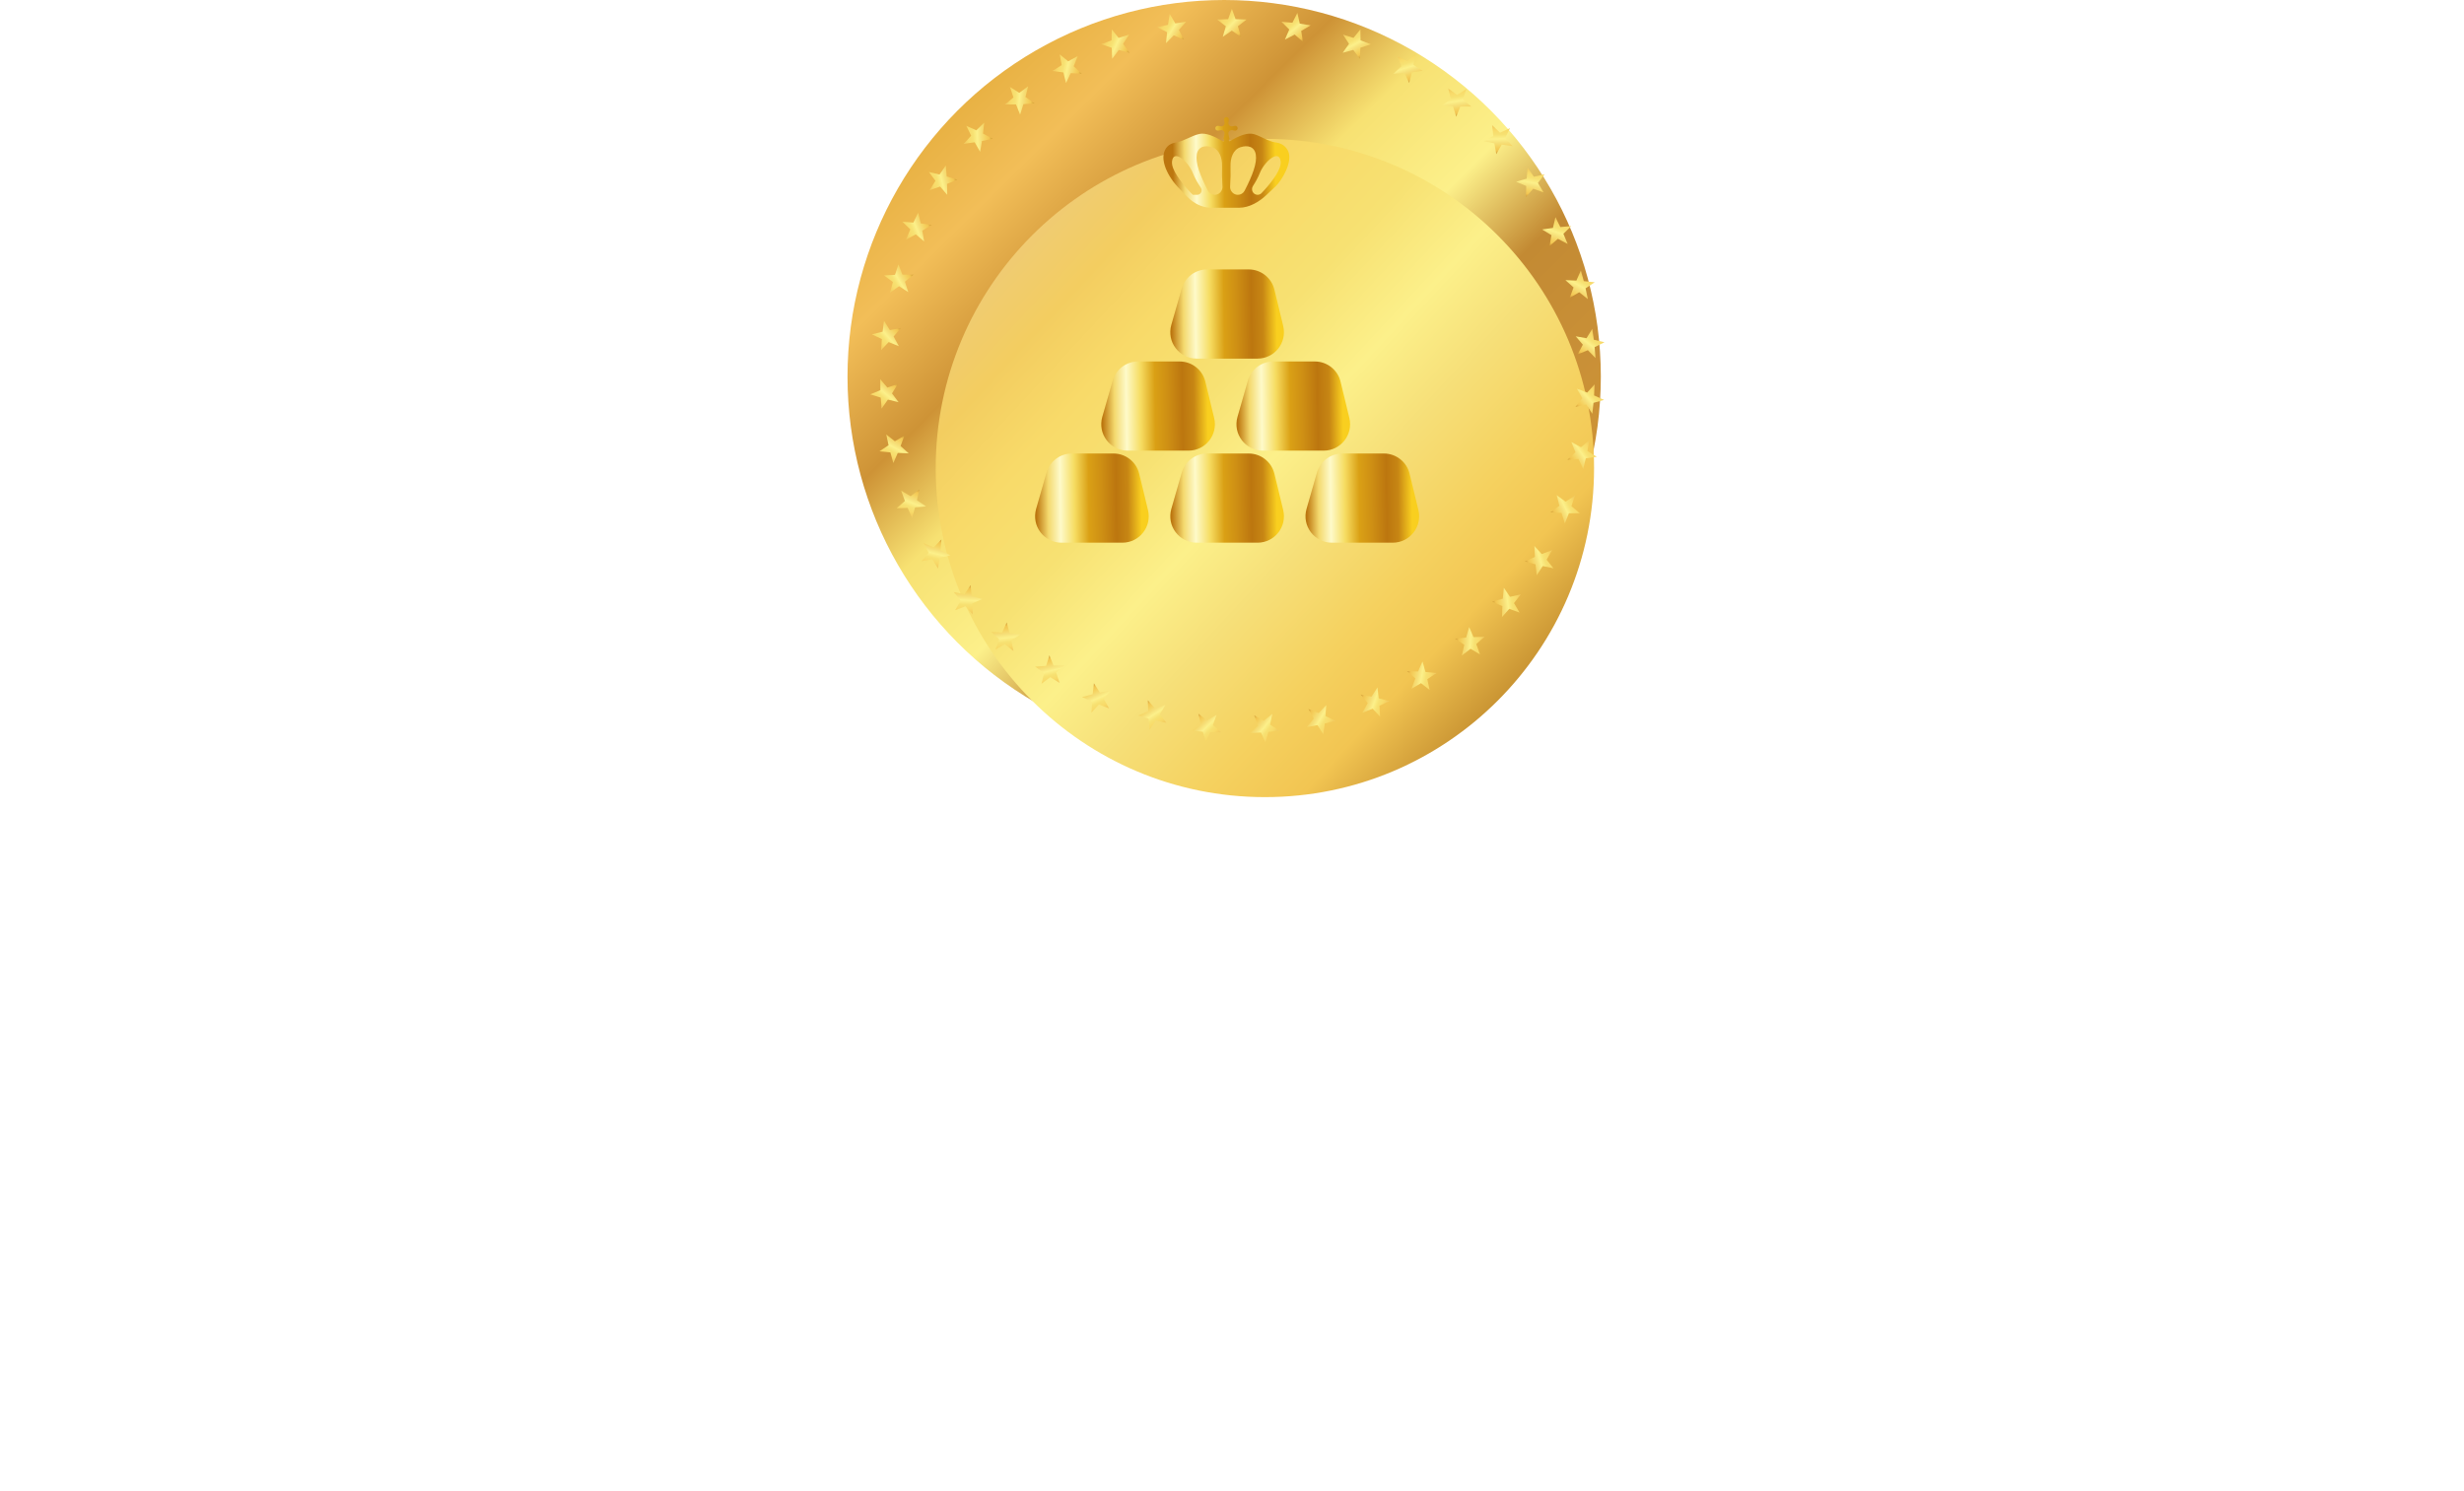 <svg width="157" height="95" viewBox="0 0 157 95" fill="none" xmlns="http://www.w3.org/2000/svg">
<circle cx="78.001" cy="24" r="24" fill="url(#paint0_linear_1_1266)"/>
<g filter="url(#filter0_iiii_1_1266)">
<circle cx="78.07" cy="23.93" r="20.974" fill="url(#paint1_linear_1_1266)"/>
</g>
<g filter="url(#filter1_i_1_1266)">
<path d="M77.649 0.563L77.886 1.222L78.586 1.244L78.032 1.673L78.228 2.345L77.649 1.951L77.07 2.345L77.266 1.673L76.712 1.244L77.412 1.222L77.649 0.563Z" fill="url(#paint2_linear_1_1266)"/>
</g>
<g filter="url(#filter2_i_1_1266)">
<path d="M73.689 0.888L74.046 1.492L74.737 1.382L74.274 1.907L74.592 2.531L73.949 2.252L73.454 2.748L73.521 2.05L72.896 1.733L73.58 1.58L73.689 0.888Z" fill="url(#paint3_linear_1_1266)"/>
</g>
<g filter="url(#filter3_i_1_1266)">
<path d="M66.678 3.461L67.217 3.909L67.831 3.572L67.572 4.223L68.082 4.703L67.383 4.657L67.084 5.291L66.911 4.612L66.216 4.523L66.809 4.149L66.678 3.461Z" fill="url(#paint4_linear_1_1266)"/>
</g>
<g filter="url(#filter4_i_1_1266)">
<path d="M63.512 5.544L64.105 5.917L64.669 5.501L64.499 6.18L65.068 6.588L64.369 6.636L64.157 7.304L63.896 6.654L63.195 6.659L63.733 6.209L63.512 5.544Z" fill="url(#paint5_linear_1_1266)"/>
</g>
<g filter="url(#filter5_i_1_1266)">
<path d="M60.728 8.019L61.367 8.306L61.869 7.817L61.793 8.514L62.413 8.84L61.727 8.983L61.608 9.673L61.26 9.065L60.567 9.166L61.038 8.647L60.728 8.019Z" fill="url(#paint6_linear_1_1266)"/>
</g>
<g filter="url(#filter6_i_1_1266)">
<path d="M58.34 10.96L59.022 11.122L59.423 10.548L59.479 11.246L60.149 11.45L59.502 11.719L59.516 12.42L59.06 11.888L58.398 12.117L58.763 11.519L58.34 10.96Z" fill="url(#paint7_linear_1_1266)"/>
</g>
<g filter="url(#filter7_i_1_1266)">
<path d="M56.657 14.13L57.355 14.185L57.662 13.555L57.826 14.236L58.52 14.333L57.923 14.7L58.045 15.389L57.512 14.935L56.893 15.264L57.161 14.617L56.657 14.13Z" fill="url(#paint8_linear_1_1266)"/>
</g>
<g filter="url(#filter8_i_1_1266)">
<path d="M69.994 1.869L70.433 2.416L71.102 2.208L70.718 2.794L71.122 3.366L70.446 3.182L70.027 3.743L69.993 3.044L69.33 2.818L69.985 2.57L69.994 1.869Z" fill="url(#paint9_linear_1_1266)"/>
</g>
<g filter="url(#filter9_i_1_1266)">
<path d="M55.486 17.555L56.186 17.515L56.405 16.849L56.659 17.502L57.36 17.505L56.818 17.949L57.031 18.616L56.442 18.237L55.873 18.647L56.051 17.969L55.486 17.555Z" fill="url(#paint10_linear_1_1266)"/>
</g>
<g filter="url(#filter10_i_1_1266)">
<path d="M54.715 21.308L55.395 21.138L55.486 20.443L55.858 21.037L56.546 20.909L56.097 21.446L56.431 22.061L55.782 21.8L55.3 22.308L55.348 21.609L54.715 21.308Z" fill="url(#paint11_linear_1_1266)"/>
</g>
<g filter="url(#filter11_i_1_1266)">
<path d="M55.193 28.761L55.775 28.372L55.627 27.687L56.177 28.121L56.782 27.768L56.54 28.425L57.062 28.892L56.362 28.864L56.08 29.506L55.89 28.831L55.193 28.761Z" fill="url(#paint12_linear_1_1266)"/>
</g>
<g filter="url(#filter12_i_1_1266)">
<path d="M56.292 32.389L56.818 31.925L56.579 31.267L57.182 31.623L57.735 31.193L57.583 31.877L58.163 32.269L57.465 32.336L57.271 33.009L56.992 32.366L56.292 32.389Z" fill="url(#paint13_linear_1_1266)"/>
</g>
<g filter="url(#filter13_i_1_1266)">
<path d="M57.875 35.761L58.332 35.23L58.006 34.61L58.652 34.88L59.141 34.378L59.083 35.076L59.712 35.386L59.03 35.547L58.93 36.24L58.566 35.642L57.875 35.761Z" fill="url(#paint14_linear_1_1266)"/>
</g>
<g filter="url(#filter14_i_1_1266)">
<path d="M60.018 38.885L60.367 38.277L59.93 37.73L60.615 37.874L61.001 37.289L61.076 37.986L61.751 38.172L61.112 38.458L61.143 39.158L60.673 38.638L60.018 38.885Z" fill="url(#paint15_linear_1_1266)"/>
</g>
<g filter="url(#filter15_i_1_1266)">
<path d="M62.58 41.398L62.831 40.744L62.314 40.271L63.013 40.307L63.303 39.669L63.486 40.345L64.182 40.424L63.595 40.806L63.735 41.493L63.19 41.053L62.58 41.398Z" fill="url(#paint16_linear_1_1266)"/>
</g>
<g filter="url(#filter16_i_1_1266)">
<path d="M54.607 25.131L55.255 24.865L55.246 24.165L55.699 24.699L56.362 24.473L55.994 25.07L56.413 25.631L55.733 25.465L55.329 26.037L55.276 25.338L54.607 25.131Z" fill="url(#paint17_linear_1_1266)"/>
</g>
<g filter="url(#filter17_i_1_1266)">
<path d="M65.519 43.571L65.687 42.891L65.116 42.485L65.814 42.434L66.024 41.766L66.288 42.415L66.988 42.407L66.453 42.859L66.676 43.523L66.081 43.153L65.519 43.571Z" fill="url(#paint18_linear_1_1266)"/>
</g>
<g filter="url(#filter18_i_1_1266)">
<path d="M68.703 45.413L68.741 44.713L68.104 44.421L68.781 44.241L68.862 43.545L69.242 44.133L69.929 43.995L69.487 44.539L69.831 45.149L69.177 44.897L68.703 45.413Z" fill="url(#paint19_linear_1_1266)"/>
</g>
<g filter="url(#filter19_i_1_1266)">
<path d="M75.999 47.298L75.799 46.627L75.101 46.567L75.677 46.169L75.519 45.486L76.076 45.912L76.675 45.55L76.443 46.211L76.972 46.67L76.272 46.653L75.999 47.298Z" fill="url(#paint20_linear_1_1266)"/>
</g>
<g filter="url(#filter20_i_1_1266)">
<path d="M79.79 47.318L79.502 46.679L78.802 46.713L79.321 46.242L79.073 45.587L79.681 45.934L80.227 45.496L80.085 46.181L80.671 46.566L79.974 46.642L79.79 47.318Z" fill="url(#paint21_linear_1_1266)"/>
</g>
<g filter="url(#filter21_i_1_1266)">
<path d="M83.478 46.8L83.105 46.207L82.417 46.336L82.866 45.798L82.53 45.183L83.18 45.444L83.662 44.935L83.615 45.634L84.247 45.934L83.568 46.105L83.478 46.8Z" fill="url(#paint22_linear_1_1266)"/>
</g>
<g filter="url(#filter22_i_1_1266)">
<path d="M87.095 45.674L86.618 45.162L85.966 45.418L86.306 44.805L85.861 44.264L86.548 44.398L86.925 43.808L87.01 44.503L87.688 44.679L87.053 44.975L87.095 45.674Z" fill="url(#paint23_linear_1_1266)"/>
</g>
<g filter="url(#filter23_i_1_1266)">
<path d="M90.253 43.968L89.702 43.535L89.097 43.89L89.338 43.232L88.814 42.767L89.514 42.792L89.795 42.15L89.987 42.824L90.684 42.892L90.103 43.283L90.253 43.968Z" fill="url(#paint24_linear_1_1266)"/>
</g>
<g filter="url(#filter24_i_1_1266)">
<path d="M72.409 46.496L72.346 45.798L71.674 45.6L72.318 45.325L72.298 44.625L72.759 45.153L73.419 44.917L73.06 45.519L73.487 46.074L72.804 45.918L72.409 46.496Z" fill="url(#paint25_linear_1_1266)"/>
</g>
<g filter="url(#filter25_i_1_1266)">
<path d="M93.459 41.701L92.856 41.344L92.303 41.773L92.456 41.09L91.876 40.696L92.574 40.631L92.769 39.958L93.047 40.601L93.747 40.579L93.221 41.042L93.459 41.701Z" fill="url(#paint26_linear_1_1266)"/>
</g>
<g filter="url(#filter26_i_1_1266)">
<path d="M95.983 39.036L95.324 38.798L94.861 39.324L94.883 38.624L94.24 38.346L94.913 38.151L94.979 37.453L95.372 38.033L96.056 37.88L95.626 38.433L95.983 39.036Z" fill="url(#paint27_linear_1_1266)"/>
</g>
<g filter="url(#filter27_i_1_1266)">
<path d="M99.825 32.706L99.125 32.705L98.866 33.355L98.651 32.689L97.952 32.644L98.52 32.233L98.347 31.555L98.912 31.968L99.504 31.593L99.286 32.259L99.825 32.706Z" fill="url(#paint28_linear_1_1266)"/>
</g>
<g filter="url(#filter28_i_1_1266)">
<path d="M100.898 29.112L100.203 29.203L100.033 29.883L99.732 29.25L99.033 29.299L99.541 28.817L99.279 28.167L99.895 28.502L100.432 28.051L100.304 28.74L100.898 29.112Z" fill="url(#paint29_linear_1_1266)"/>
</g>
<g filter="url(#filter29_i_1_1266)">
<path d="M101.367 25.486L100.691 25.671L100.616 26.368L100.231 25.783L99.545 25.926L99.983 25.379L99.634 24.771L100.29 25.018L100.76 24.499L100.728 25.199L101.367 25.486Z" fill="url(#paint30_linear_1_1266)"/>
</g>
<g filter="url(#filter30_i_1_1266)">
<path d="M98.143 36.214L97.457 36.072L97.074 36.659L96.996 35.963L96.32 35.78L96.958 35.49L96.923 34.791L97.395 35.308L98.05 35.059L97.704 35.668L98.143 36.214Z" fill="url(#paint31_linear_1_1266)"/>
</g>
<g filter="url(#filter31_i_1_1266)">
<path d="M101.393 21.812L100.763 22.12L100.819 22.819L100.332 22.315L99.684 22.583L100.013 21.965L99.558 21.432L100.248 21.553L100.613 20.956L100.711 21.649L101.393 21.812Z" fill="url(#paint32_linear_1_1266)"/>
</g>
<g filter="url(#filter32_i_1_1266)">
<path d="M100.77 17.989L100.186 18.376L100.332 19.061L99.783 18.625L99.176 18.975L99.422 18.319L98.901 17.85L99.601 17.881L99.887 17.241L100.074 17.916L100.77 17.989Z" fill="url(#paint33_linear_1_1266)"/>
</g>
<g filter="url(#filter33_i_1_1266)">
<path d="M99.276 14.41L98.774 14.899L99.045 15.545L98.425 15.219L97.895 15.676L98.013 14.986L97.414 14.623L98.107 14.522L98.267 13.84L98.578 14.468L99.276 14.41Z" fill="url(#paint34_linear_1_1266)"/>
</g>
<g filter="url(#filter34_i_1_1266)">
<path d="M95.373 8.167L95.065 8.796L95.538 9.313L94.844 9.215L94.499 9.825L94.377 9.135L93.691 8.995L94.31 8.666L94.231 7.97L94.735 8.457L95.373 8.167Z" fill="url(#paint35_linear_1_1266)"/>
</g>
<g filter="url(#filter35_i_1_1266)">
<path d="M92.591 5.676L92.37 6.341L92.907 6.79L92.207 6.785L91.946 7.436L91.734 6.768L91.035 6.72L91.604 6.312L91.433 5.633L91.997 6.048L92.591 5.676Z" fill="url(#paint36_linear_1_1266)"/>
</g>
<g filter="url(#filter36_i_1_1266)">
<path d="M89.346 3.453L89.218 4.141L89.812 4.513L89.118 4.604L88.948 5.284L88.647 4.652L87.948 4.7L88.456 4.218L88.194 3.568L88.809 3.903L89.346 3.453Z" fill="url(#paint37_linear_1_1266)"/>
</g>
<g filter="url(#filter37_i_1_1266)">
<path d="M85.841 1.871L85.849 2.572L86.503 2.821L85.84 3.045L85.804 3.745L85.386 3.183L84.71 3.366L85.115 2.794L84.733 2.207L85.401 2.416L85.841 1.871Z" fill="url(#paint38_linear_1_1266)"/>
</g>
<g filter="url(#filter38_i_1_1266)">
<path d="M81.822 0.824L81.977 1.507L82.669 1.614L82.067 1.972L82.18 2.663L81.653 2.202L81.03 2.523L81.307 1.879L80.809 1.386L81.507 1.449L81.822 0.824Z" fill="url(#paint39_linear_1_1266)"/>
</g>
<g filter="url(#filter39_i_1_1266)">
<path d="M97.575 11.104L97.149 11.66L97.509 12.261L96.849 12.027L96.389 12.556L96.407 11.855L95.763 11.582L96.434 11.382L96.496 10.684L96.892 11.262L97.575 11.104Z" fill="url(#paint40_linear_1_1266)"/>
</g>
<g filter="url(#filter40_d_1_1266)">
<g filter="url(#filter41_d_1_1266)">
<path d="M66.682 29.279C66.889 28.557 67.549 28.059 68.301 28.059H70.951C71.728 28.059 72.405 28.592 72.587 29.348L73.147 31.661C73.404 32.721 72.601 33.742 71.51 33.742H67.637C66.518 33.742 65.71 32.669 66.018 31.593L66.682 29.279Z" fill="url(#paint41_linear_1_1266)"/>
</g>
<g filter="url(#filter42_d_1_1266)">
<path d="M75.297 29.279C75.504 28.557 76.165 28.059 76.916 28.059H79.566C80.343 28.059 81.02 28.592 81.203 29.348L81.762 31.661C82.019 32.721 81.216 33.742 80.126 33.742H76.252C75.133 33.742 74.325 32.669 74.633 31.593L75.297 29.279Z" fill="url(#paint42_linear_1_1266)"/>
</g>
<g filter="url(#filter43_d_1_1266)">
<path d="M83.912 29.279C84.119 28.557 84.779 28.059 85.531 28.059H88.18C88.958 28.059 89.634 28.592 89.817 29.348L90.377 31.661C90.633 32.721 89.831 33.742 88.74 33.742H84.867C83.748 33.742 82.939 32.669 83.248 31.593L83.912 29.279Z" fill="url(#paint43_linear_1_1266)"/>
</g>
<g filter="url(#filter44_d_1_1266)">
<path d="M79.512 23.414C79.719 22.692 80.38 22.194 81.131 22.194H83.781C84.559 22.194 85.235 22.726 85.418 23.482L85.978 25.796C86.234 26.856 85.431 27.876 84.341 27.876H80.468C79.348 27.876 78.54 26.804 78.849 25.728L79.512 23.414Z" fill="url(#paint44_linear_1_1266)"/>
</g>
<g filter="url(#filter45_d_1_1266)">
<path d="M70.898 23.414C71.105 22.692 71.765 22.194 72.517 22.194H75.166C75.944 22.194 76.621 22.726 76.803 23.482L77.363 25.796C77.62 26.856 76.817 27.876 75.726 27.876H71.853C70.734 27.876 69.926 26.804 70.234 25.728L70.898 23.414Z" fill="url(#paint45_linear_1_1266)"/>
</g>
<g filter="url(#filter46_d_1_1266)">
<path d="M75.297 17.548C75.504 16.826 76.165 16.328 76.916 16.328H79.566C80.343 16.328 81.02 16.861 81.203 17.616L81.762 19.93C82.019 20.99 81.216 22.011 80.126 22.011H76.252C75.133 22.011 74.325 20.938 74.633 19.862L75.297 17.548Z" fill="url(#paint46_linear_1_1266)"/>
</g>
</g>
<g filter="url(#filter47_d_1_1266)">
<path d="M82.054 9.584C82.054 9.584 82.053 9.584 82.053 9.584C81.887 9.272 81.614 9.123 81.289 9.078C80.815 9.013 80.372 8.692 79.915 8.552C79.502 8.426 78.957 8.646 78.379 8.986C78.344 9.007 78.299 8.984 78.295 8.944L78.292 8.914C78.29 8.897 78.303 8.883 78.32 8.883C78.339 8.883 78.352 8.864 78.346 8.846C78.314 8.745 78.289 8.643 78.272 8.54C78.247 8.393 78.371 8.27 78.517 8.294C78.564 8.303 78.612 8.312 78.658 8.323C78.758 8.347 78.86 8.275 78.86 8.172C78.86 8.069 78.758 7.996 78.658 8.02C78.611 8.031 78.564 8.041 78.517 8.049C78.37 8.074 78.247 7.95 78.272 7.804C78.28 7.756 78.289 7.709 78.3 7.662C78.324 7.562 78.252 7.46 78.149 7.46C78.046 7.46 77.973 7.562 77.997 7.662C78.008 7.709 78.018 7.756 78.026 7.803C78.051 7.95 77.927 8.073 77.781 8.049C77.734 8.041 77.686 8.031 77.639 8.02C77.539 7.996 77.438 8.069 77.438 8.172C77.438 8.275 77.539 8.347 77.639 8.323C77.686 8.312 77.733 8.302 77.781 8.294C77.927 8.269 78.051 8.393 78.026 8.54C78.008 8.642 77.984 8.744 77.952 8.843C77.946 8.863 77.96 8.883 77.98 8.883C77.998 8.883 78.012 8.898 78.01 8.916L78.006 8.953C78.001 9 77.949 9.025 77.909 9.002C77.356 8.677 76.836 8.448 76.429 8.535C75.922 8.642 75.436 8.999 74.924 9.081C74.707 9.115 74.52 9.196 74.387 9.336C73.811 9.941 74.278 11.071 75.034 11.903C75.222 12.11 75.447 12.332 75.658 12.549C76.056 12.957 76.6 13.239 77.17 13.239H78.943C79.612 13.239 80.254 12.854 80.734 12.389C80.929 12.2 81.13 12.018 81.294 11.859C81.668 11.498 82.424 10.279 82.054 9.584C82.054 9.584 82.054 9.584 82.054 9.584ZM76 12.414C76 12.414 76 12.414 76 12.414C75.492 11.905 74.781 11.051 74.687 10.495C74.673 10.41 74.672 10.331 74.683 10.257C74.792 9.493 75.716 10.3 76 11.017C76.14 11.371 76.333 11.691 76.517 11.966C76.645 12.157 76.513 12.414 76.284 12.414H76C76 12.414 76 12.414 76 12.414ZM77.399 12.415C77.22 12.415 77.055 12.316 76.972 12.157C76.455 11.161 76.168 10.385 76.256 9.847C76.34 9.338 76.773 9.233 77.231 9.381C77.711 9.536 77.88 10.083 77.866 10.587C77.855 11.016 77.863 11.445 77.892 11.876C77.912 12.164 77.688 12.415 77.399 12.415ZM78.873 12.415C78.584 12.415 78.36 12.164 78.38 11.876C78.409 11.445 78.417 11.016 78.406 10.587C78.392 10.083 78.561 9.536 79.041 9.381C79.499 9.233 79.932 9.338 80.016 9.847C80.105 10.385 79.817 11.161 79.3 12.157C79.218 12.316 79.052 12.415 78.873 12.415ZM81.591 10.495C81.504 11.014 80.877 11.793 80.381 12.309C80.316 12.377 80.225 12.414 80.131 12.414C79.844 12.414 79.68 12.094 79.836 11.852C79.996 11.604 80.157 11.323 80.278 11.017C80.563 10.3 81.487 9.493 81.596 10.257C81.606 10.331 81.606 10.41 81.591 10.495Z" fill="url(#paint47_linear_1_1266)"/>
</g>
<g filter="url(#filter48_d_1_1266)">
<path d="M12.444 86.26C11.644 86.26 10.698 86.02 9.604 85.54C8.511 85.047 7.544 84.253 6.704 83.16C5.878 82.067 5.464 80.667 5.464 78.96C5.464 77.88 5.704 76.727 6.184 75.5C6.678 74.273 7.451 73.227 8.504 72.36C9.558 71.493 10.878 71.06 12.464 71.06C12.904 71.06 13.298 71.107 13.644 71.2C14.004 71.28 14.404 71.407 14.844 71.58C15.324 71.74 15.664 71.82 15.864 71.82C16.171 71.82 16.444 71.74 16.684 71.58C16.764 71.513 16.844 71.48 16.924 71.48C17.031 71.48 17.104 71.56 17.144 71.72C17.531 73.4 17.751 74.393 17.804 74.7L17.844 74.88C17.764 74.987 17.704 75.047 17.664 75.06H17.604C17.524 75.06 17.451 75.02 17.384 74.94C16.944 74.3 16.518 73.767 16.104 73.34C15.704 72.9 15.204 72.527 14.604 72.22C14.018 71.913 13.331 71.76 12.544 71.76C11.331 71.76 10.404 72.233 9.764 73.18C9.124 74.127 8.711 75.153 8.524 76.26C8.338 77.353 8.244 78.307 8.244 79.12C8.244 80.147 8.438 81.167 8.824 82.18C9.211 83.18 9.724 84 10.364 84.64C11.018 85.28 11.711 85.6 12.444 85.6C13.324 85.6 13.991 85.413 14.444 85.04C14.898 84.653 15.184 84.173 15.304 83.6C15.411 83.187 15.464 82.727 15.464 82.22C15.464 82.033 15.451 81.82 15.424 81.58C15.384 81.22 15.238 80.933 14.984 80.72C14.731 80.493 14.211 80.38 13.424 80.38C13.318 80.38 13.264 80.3 13.264 80.14C13.264 79.993 13.318 79.92 13.424 79.92H19.604C19.698 79.92 19.744 79.993 19.744 80.14C19.744 80.3 19.698 80.38 19.604 80.38C19.124 80.38 18.718 80.487 18.384 80.7C18.064 80.913 17.878 81.227 17.824 81.64C17.798 81.827 17.784 82.14 17.784 82.58C17.784 83.393 17.798 84.173 17.824 84.92V84.96C17.824 85.08 17.791 85.173 17.724 85.24C17.658 85.307 17.571 85.34 17.464 85.34C16.984 85.34 16.564 85.38 16.204 85.46C15.844 85.527 15.411 85.64 14.904 85.8C14.451 85.947 14.044 86.06 13.684 86.14C13.324 86.22 12.911 86.26 12.444 86.26ZM28.012 86.26C26.892 86.26 25.792 85.967 24.712 85.38C23.632 84.793 22.738 83.927 22.032 82.78C21.338 81.633 20.992 80.26 20.992 78.66C20.992 77.06 21.338 75.687 22.032 74.54C22.738 73.393 23.632 72.527 24.712 71.94C25.792 71.353 26.892 71.06 28.012 71.06C29.132 71.06 30.225 71.353 31.292 71.94C32.372 72.527 33.258 73.393 33.952 74.54C34.658 75.687 35.012 77.06 35.012 78.66C35.012 80.26 34.658 81.633 33.952 82.78C33.258 83.927 32.372 84.793 31.292 85.38C30.225 85.967 29.132 86.26 28.012 86.26ZM28.012 85.64C28.798 85.64 29.505 85.38 30.132 84.86C30.758 84.34 31.258 83.56 31.632 82.52C32.005 81.467 32.192 80.187 32.192 78.68C32.192 77.173 32.005 75.893 31.632 74.84C31.258 73.787 30.758 73 30.132 72.48C29.505 71.96 28.805 71.7 28.032 71.7C27.245 71.7 26.532 71.96 25.892 72.48C25.265 73 24.765 73.787 24.392 74.84C24.032 75.88 23.852 77.16 23.852 78.68C23.852 80.187 24.032 81.467 24.392 82.52C24.765 83.56 25.265 84.34 25.892 84.86C26.518 85.38 27.225 85.64 28.012 85.64ZM48.808 85.66C48.728 85.887 48.568 86 48.328 86H37.088C37.035 86 36.995 85.98 36.968 85.94C36.955 85.9 36.948 85.833 36.948 85.74C36.948 85.58 36.995 85.5 37.088 85.5H37.348C37.855 85.5 38.261 85.393 38.568 85.18C38.874 84.953 39.028 84.527 39.028 83.9V73.34C39.028 72.713 38.868 72.293 38.548 72.08C38.241 71.853 37.841 71.74 37.348 71.74H37.088C37.035 71.74 36.995 71.72 36.968 71.68C36.955 71.64 36.948 71.573 36.948 71.48C36.948 71.333 36.995 71.26 37.088 71.26H43.588C43.681 71.26 43.728 71.34 43.728 71.5C43.728 71.58 43.715 71.64 43.688 71.68C43.675 71.72 43.641 71.74 43.588 71.74H43.348C42.841 71.74 42.428 71.853 42.108 72.08C41.801 72.307 41.648 72.727 41.648 73.34V84.14C41.648 84.62 41.788 84.94 42.068 85.1C42.361 85.26 42.815 85.36 43.428 85.4L43.868 85.42L44.468 85.4C45.641 85.36 46.635 85.02 47.448 84.38C48.261 83.727 48.988 82.953 49.628 82.06C49.681 81.993 49.734 81.96 49.788 81.96C49.841 81.96 49.888 81.98 49.928 82.02C50.035 82.073 50.088 82.127 50.088 82.18L50.068 82.28L49.628 83.44C49.255 84.4 48.981 85.14 48.808 85.66ZM51.932 86C51.878 86 51.838 85.98 51.812 85.94C51.798 85.9 51.792 85.833 51.792 85.74C51.792 85.593 51.838 85.52 51.932 85.52H52.192C52.698 85.52 53.105 85.413 53.412 85.2C53.718 84.973 53.872 84.547 53.872 83.92V73.34C53.872 72.713 53.718 72.293 53.412 72.08C53.105 71.853 52.698 71.74 52.192 71.74H51.932C51.838 71.74 51.792 71.653 51.792 71.48V71.42C51.805 71.313 51.932 71.26 52.172 71.26L55.712 71.24C57.218 71.24 58.218 71.253 58.712 71.28C59.832 71.333 60.932 71.62 62.012 72.14C63.092 72.66 63.992 73.46 64.712 74.54C65.445 75.62 65.812 76.987 65.812 78.64C65.812 80.28 65.445 81.64 64.712 82.72C63.992 83.8 63.092 84.6 62.012 85.12C60.932 85.64 59.832 85.927 58.712 85.98C58.245 86.02 57.285 86.04 55.832 86.04C54.632 86.04 53.332 86.027 51.932 86ZM58.192 85.4C58.925 85.4 59.652 85.213 60.372 84.84C61.105 84.467 61.732 83.78 62.252 82.78C62.772 81.767 63.032 80.387 63.032 78.64C63.032 76.88 62.772 75.5 62.252 74.5C61.732 73.487 61.105 72.793 60.372 72.42C59.652 72.047 58.925 71.86 58.192 71.86H58.052C57.438 71.86 57.005 71.953 56.752 72.14C56.512 72.327 56.392 72.653 56.392 73.12V84.14C56.392 84.62 56.512 84.953 56.752 85.14C57.005 85.313 57.438 85.4 58.052 85.4H58.192ZM67.767 86C67.673 86 67.627 85.913 67.627 85.74C67.627 85.593 67.673 85.52 67.767 85.52H67.987C68.427 85.52 68.82 85.36 69.167 85.04C69.527 84.72 69.707 84.273 69.707 83.7V72.92C69.707 72.133 69.133 71.74 67.987 71.74H67.767C67.673 71.74 67.627 71.66 67.627 71.5C67.627 71.34 67.673 71.26 67.767 71.26H72.147C72.4 71.26 72.567 71.367 72.647 71.58L76.427 81.06C76.52 81.233 76.613 81.32 76.707 81.32C76.76 81.32 76.813 81.3 76.867 81.26C76.92 81.207 76.96 81.14 76.987 81.06L80.647 71.6C80.727 71.373 80.887 71.26 81.127 71.26H85.407C85.5 71.26 85.547 71.34 85.547 71.5C85.547 71.673 85.5 71.76 85.407 71.76H85.167C84.647 71.76 84.233 71.873 83.927 72.1C83.633 72.313 83.487 72.733 83.487 73.36L83.467 83.9C83.467 84.527 83.62 84.953 83.927 85.18C84.233 85.407 84.647 85.52 85.167 85.52H85.407C85.5 85.52 85.547 85.593 85.547 85.74C85.547 85.913 85.5 86 85.407 86H78.947C78.867 86 78.827 85.913 78.827 85.74C78.827 85.593 78.867 85.52 78.947 85.52H79.227C79.72 85.52 80.12 85.407 80.427 85.18C80.733 84.94 80.887 84.513 80.887 83.9V74.48C80.887 74.373 80.867 74.293 80.827 74.24C80.787 74.173 80.733 74.14 80.667 74.14C80.547 74.14 80.46 74.227 80.407 74.4L76.067 85.66C75.987 85.887 75.867 86 75.707 86C75.533 86 75.407 85.893 75.327 85.68L70.987 74.66C70.92 74.5 70.833 74.42 70.727 74.42C70.66 74.42 70.607 74.453 70.567 74.52C70.527 74.573 70.507 74.653 70.507 74.76V83.7C70.507 84.273 70.687 84.72 71.047 85.04C71.407 85.36 71.8 85.52 72.227 85.52H72.427C72.52 85.52 72.567 85.593 72.567 85.74C72.567 85.913 72.52 86 72.427 86H67.767ZM87.654 86C87.561 86 87.514 85.913 87.514 85.74C87.514 85.593 87.561 85.52 87.654 85.52H87.894C88.401 85.52 88.808 85.407 89.114 85.18C89.421 84.953 89.574 84.533 89.574 83.92L89.594 73.36C89.594 72.733 89.434 72.313 89.114 72.1C88.808 71.873 88.401 71.76 87.894 71.76H87.654C87.561 71.76 87.514 71.673 87.514 71.5C87.514 71.34 87.561 71.26 87.654 71.26H94.134C94.228 71.26 94.274 71.34 94.274 71.5C94.274 71.673 94.228 71.76 94.134 71.76H93.894C93.374 71.76 92.961 71.873 92.654 72.1C92.361 72.313 92.214 72.733 92.214 73.36V83.92C92.214 84.547 92.368 84.973 92.674 85.2C92.981 85.413 93.388 85.52 93.894 85.52H94.134C94.228 85.52 94.274 85.593 94.274 85.74C94.274 85.913 94.228 86 94.134 86H87.654ZM96.067 86C95.987 86 95.947 85.913 95.947 85.74C95.947 85.593 95.987 85.52 96.067 85.52H96.267C96.707 85.52 97.1 85.36 97.447 85.04C97.807 84.72 97.987 84.273 97.987 83.7V73.42C97.987 73.233 97.953 73.067 97.887 72.92C97.713 72.56 97.5 72.293 97.247 72.12C97.007 71.933 96.7 71.813 96.327 71.76C96.287 71.76 96.22 71.76 96.127 71.76C96.033 71.747 95.973 71.713 95.947 71.66C95.933 71.633 95.927 71.58 95.927 71.5C95.927 71.34 95.973 71.26 96.067 71.26H99.887C100.1 71.26 100.267 71.347 100.387 71.52L107.167 81.3C107.26 81.433 107.353 81.5 107.447 81.5C107.607 81.5 107.687 81.38 107.687 81.14V73.54C107.687 72.98 107.507 72.547 107.147 72.24C106.787 71.92 106.387 71.753 105.947 71.74H105.747C105.653 71.74 105.607 71.66 105.607 71.5C105.607 71.34 105.653 71.26 105.747 71.26H110.407C110.5 71.26 110.547 71.34 110.547 71.5C110.547 71.66 110.5 71.74 110.407 71.74H110.167C109.727 71.753 109.333 71.92 108.987 72.24C108.64 72.547 108.467 72.98 108.467 73.54V85.58C108.467 85.713 108.427 85.82 108.347 85.9C108.28 85.967 108.18 86 108.047 86H107.527C107.313 86 107.147 85.913 107.027 85.74L99.307 74.54C99.213 74.407 99.12 74.34 99.027 74.34C98.867 74.34 98.787 74.46 98.787 74.7V83.7C98.787 84.273 98.967 84.72 99.327 85.04C99.687 85.36 100.08 85.52 100.507 85.52H100.727C100.82 85.52 100.867 85.593 100.867 85.74C100.867 85.913 100.82 86 100.727 86H96.067ZM112.361 86C112.268 86 112.221 85.913 112.221 85.74C112.221 85.593 112.268 85.52 112.361 85.52H112.601C113.108 85.52 113.515 85.407 113.821 85.18C114.128 84.953 114.281 84.533 114.281 83.92L114.301 73.36C114.301 72.733 114.141 72.313 113.821 72.1C113.515 71.873 113.108 71.76 112.601 71.76H112.361C112.268 71.76 112.221 71.673 112.221 71.5C112.221 71.34 112.268 71.26 112.361 71.26H118.841C118.935 71.26 118.981 71.34 118.981 71.5C118.981 71.673 118.935 71.76 118.841 71.76H118.601C118.081 71.76 117.668 71.873 117.361 72.1C117.068 72.313 116.921 72.733 116.921 73.36V83.92C116.921 84.547 117.075 84.973 117.381 85.2C117.688 85.413 118.095 85.52 118.601 85.52H118.841C118.935 85.52 118.981 85.593 118.981 85.74C118.981 85.913 118.935 86 118.841 86H112.361ZM120.774 86C120.694 86 120.654 85.913 120.654 85.74C120.654 85.593 120.694 85.52 120.774 85.52H120.974C121.414 85.52 121.807 85.36 122.154 85.04C122.514 84.72 122.694 84.273 122.694 83.7V73.42C122.694 73.233 122.66 73.067 122.594 72.92C122.42 72.56 122.207 72.293 121.954 72.12C121.714 71.933 121.407 71.813 121.034 71.76C120.994 71.76 120.927 71.76 120.834 71.76C120.74 71.747 120.68 71.713 120.654 71.66C120.64 71.633 120.634 71.58 120.634 71.5C120.634 71.34 120.68 71.26 120.774 71.26H124.594C124.807 71.26 124.974 71.347 125.094 71.52L131.874 81.3C131.967 81.433 132.06 81.5 132.154 81.5C132.314 81.5 132.394 81.38 132.394 81.14V73.54C132.394 72.98 132.214 72.547 131.854 72.24C131.494 71.92 131.094 71.753 130.654 71.74H130.454C130.36 71.74 130.314 71.66 130.314 71.5C130.314 71.34 130.36 71.26 130.454 71.26H135.114C135.207 71.26 135.254 71.34 135.254 71.5C135.254 71.66 135.207 71.74 135.114 71.74H134.874C134.434 71.753 134.04 71.92 133.694 72.24C133.347 72.547 133.174 72.98 133.174 73.54V85.58C133.174 85.713 133.134 85.82 133.054 85.9C132.987 85.967 132.887 86 132.754 86H132.234C132.02 86 131.854 85.913 131.734 85.74L124.014 74.54C123.92 74.407 123.827 74.34 123.734 74.34C123.574 74.34 123.494 74.46 123.494 74.7V83.7C123.494 84.273 123.674 84.72 124.034 85.04C124.394 85.36 124.787 85.52 125.214 85.52H125.434C125.527 85.52 125.574 85.593 125.574 85.74C125.574 85.913 125.527 86 125.434 86H120.774ZM143.948 86.26C143.148 86.26 142.202 86.02 141.108 85.54C140.015 85.047 139.048 84.253 138.208 83.16C137.382 82.067 136.968 80.667 136.968 78.96C136.968 77.88 137.208 76.727 137.688 75.5C138.182 74.273 138.955 73.227 140.008 72.36C141.062 71.493 142.382 71.06 143.968 71.06C144.408 71.06 144.802 71.107 145.148 71.2C145.508 71.28 145.908 71.407 146.348 71.58C146.828 71.74 147.168 71.82 147.368 71.82C147.675 71.82 147.948 71.74 148.188 71.58C148.268 71.513 148.348 71.48 148.428 71.48C148.535 71.48 148.608 71.56 148.648 71.72C149.035 73.4 149.255 74.393 149.308 74.7L149.348 74.88C149.268 74.987 149.208 75.047 149.168 75.06H149.108C149.028 75.06 148.955 75.02 148.888 74.94C148.448 74.3 148.022 73.767 147.608 73.34C147.208 72.9 146.708 72.527 146.108 72.22C145.522 71.913 144.835 71.76 144.048 71.76C142.835 71.76 141.908 72.233 141.268 73.18C140.628 74.127 140.215 75.153 140.028 76.26C139.842 77.353 139.748 78.307 139.748 79.12C139.748 80.147 139.942 81.167 140.328 82.18C140.715 83.18 141.228 84 141.868 84.64C142.522 85.28 143.215 85.6 143.948 85.6C144.828 85.6 145.495 85.413 145.948 85.04C146.402 84.653 146.688 84.173 146.808 83.6C146.915 83.187 146.968 82.727 146.968 82.22C146.968 82.033 146.955 81.82 146.928 81.58C146.888 81.22 146.742 80.933 146.488 80.72C146.235 80.493 145.715 80.38 144.928 80.38C144.822 80.38 144.768 80.3 144.768 80.14C144.768 79.993 144.822 79.92 144.928 79.92H151.108C151.202 79.92 151.248 79.993 151.248 80.14C151.248 80.3 151.202 80.38 151.108 80.38C150.628 80.38 150.222 80.487 149.888 80.7C149.568 80.913 149.382 81.227 149.328 81.64C149.302 81.827 149.288 82.14 149.288 82.58C149.288 83.393 149.302 84.173 149.328 84.92V84.96C149.328 85.08 149.295 85.173 149.228 85.24C149.162 85.307 149.075 85.34 148.968 85.34C148.488 85.34 148.068 85.38 147.708 85.46C147.348 85.527 146.915 85.64 146.408 85.8C145.955 85.947 145.548 86.06 145.188 86.14C144.828 86.22 144.415 86.26 143.948 86.26Z" fill="white"/>
</g>
<defs>
<filter id="filter0_iiii_1_1266" x="54.571" y="1.272" width="47.842" height="47" filterUnits="userSpaceOnUse" color-interpolation-filters="sRGB">
<feFlood flood-opacity="0" result="BackgroundImageFix"/>
<feBlend mode="normal" in="SourceGraphic" in2="BackgroundImageFix" result="shape"/>
<feColorMatrix in="SourceAlpha" type="matrix" values="0 0 0 0 0 0 0 0 0 0 0 0 0 0 0 0 0 0 127 0" result="hardAlpha"/>
<feOffset dx="2.526" dy="3.368"/>
<feGaussianBlur stdDeviation="1.684"/>
<feComposite in2="hardAlpha" operator="arithmetic" k2="-1" k3="1"/>
<feColorMatrix type="matrix" values="0 0 0 0 0 0 0 0 0 0 0 0 0 0 0 0 0 0 0.25 0"/>
<feBlend mode="normal" in2="shape" result="effect1_innerShadow_1_1266"/>
<feColorMatrix in="SourceAlpha" type="matrix" values="0 0 0 0 0 0 0 0 0 0 0 0 0 0 0 0 0 0 127 0" result="hardAlpha"/>
<feOffset dx="-0.842" dy="-1.684"/>
<feGaussianBlur stdDeviation="1.684"/>
<feComposite in2="hardAlpha" operator="arithmetic" k2="-1" k3="1"/>
<feColorMatrix type="matrix" values="0 0 0 0 0 0 0 0 0 0 0 0 0 0 0 0 0 0 0.25 0"/>
<feBlend mode="normal" in2="effect1_innerShadow_1_1266" result="effect2_innerShadow_1_1266"/>
<feColorMatrix in="SourceAlpha" type="matrix" values="0 0 0 0 0 0 0 0 0 0 0 0 0 0 0 0 0 0 127 0" result="hardAlpha"/>
<feOffset dx="-2.526" dy="3.368"/>
<feGaussianBlur stdDeviation="1.684"/>
<feComposite in2="hardAlpha" operator="arithmetic" k2="-1" k3="1"/>
<feColorMatrix type="matrix" values="0 0 0 0 0 0 0 0 0 0 0 0 0 0 0 0 0 0 0.25 0"/>
<feBlend mode="normal" in2="effect2_innerShadow_1_1266" result="effect3_innerShadow_1_1266"/>
<feColorMatrix in="SourceAlpha" type="matrix" values="0 0 0 0 0 0 0 0 0 0 0 0 0 0 0 0 0 0 127 0" result="hardAlpha"/>
<feOffset dx="3.368" dy="0.842"/>
<feGaussianBlur stdDeviation="1.684"/>
<feComposite in2="hardAlpha" operator="arithmetic" k2="-1" k3="1"/>
<feColorMatrix type="matrix" values="0 0 0 0 0 0 0 0 0 0 0 0 0 0 0 0 0 0 0.25 0"/>
<feBlend mode="normal" in2="effect3_innerShadow_1_1266" result="effect4_innerShadow_1_1266"/>
</filter>
<filter id="filter1_i_1_1266" x="76.712" y="0.563" width="2.716" height="1.782" filterUnits="userSpaceOnUse" color-interpolation-filters="sRGB">
<feFlood flood-opacity="0" result="BackgroundImageFix"/>
<feBlend mode="normal" in="SourceGraphic" in2="BackgroundImageFix" result="shape"/>
<feColorMatrix in="SourceAlpha" type="matrix" values="0 0 0 0 0 0 0 0 0 0 0 0 0 0 0 0 0 0 127 0" result="hardAlpha"/>
<feOffset dx="0.842"/>
<feGaussianBlur stdDeviation="0.421"/>
<feComposite in2="hardAlpha" operator="arithmetic" k2="-1" k3="1"/>
<feColorMatrix type="matrix" values="0 0 0 0 0 0 0 0 0 0 0 0 0 0 0 0 0 0 0.1 0"/>
<feBlend mode="normal" in2="shape" result="effect1_innerShadow_1_1266"/>
</filter>
<filter id="filter2_i_1_1266" x="72.896" y="0.888" width="2.683" height="1.86" filterUnits="userSpaceOnUse" color-interpolation-filters="sRGB">
<feFlood flood-opacity="0" result="BackgroundImageFix"/>
<feBlend mode="normal" in="SourceGraphic" in2="BackgroundImageFix" result="shape"/>
<feColorMatrix in="SourceAlpha" type="matrix" values="0 0 0 0 0 0 0 0 0 0 0 0 0 0 0 0 0 0 127 0" result="hardAlpha"/>
<feOffset dx="0.842"/>
<feGaussianBlur stdDeviation="0.421"/>
<feComposite in2="hardAlpha" operator="arithmetic" k2="-1" k3="1"/>
<feColorMatrix type="matrix" values="0 0 0 0 0 0 0 0 0 0 0 0 0 0 0 0 0 0 0.1 0"/>
<feBlend mode="normal" in2="shape" result="effect1_innerShadow_1_1266"/>
</filter>
<filter id="filter3_i_1_1266" x="66.216" y="3.461" width="2.708" height="1.83" filterUnits="userSpaceOnUse" color-interpolation-filters="sRGB">
<feFlood flood-opacity="0" result="BackgroundImageFix"/>
<feBlend mode="normal" in="SourceGraphic" in2="BackgroundImageFix" result="shape"/>
<feColorMatrix in="SourceAlpha" type="matrix" values="0 0 0 0 0 0 0 0 0 0 0 0 0 0 0 0 0 0 127 0" result="hardAlpha"/>
<feOffset dx="0.842"/>
<feGaussianBlur stdDeviation="0.421"/>
<feComposite in2="hardAlpha" operator="arithmetic" k2="-1" k3="1"/>
<feColorMatrix type="matrix" values="0 0 0 0 0 0 0 0 0 0 0 0 0 0 0 0 0 0 0.1 0"/>
<feBlend mode="normal" in2="shape" result="effect1_innerShadow_1_1266"/>
</filter>
<filter id="filter4_i_1_1266" x="63.195" y="5.501" width="2.715" height="1.803" filterUnits="userSpaceOnUse" color-interpolation-filters="sRGB">
<feFlood flood-opacity="0" result="BackgroundImageFix"/>
<feBlend mode="normal" in="SourceGraphic" in2="BackgroundImageFix" result="shape"/>
<feColorMatrix in="SourceAlpha" type="matrix" values="0 0 0 0 0 0 0 0 0 0 0 0 0 0 0 0 0 0 127 0" result="hardAlpha"/>
<feOffset dx="0.842"/>
<feGaussianBlur stdDeviation="0.421"/>
<feComposite in2="hardAlpha" operator="arithmetic" k2="-1" k3="1"/>
<feColorMatrix type="matrix" values="0 0 0 0 0 0 0 0 0 0 0 0 0 0 0 0 0 0 0.1 0"/>
<feBlend mode="normal" in2="shape" result="effect1_innerShadow_1_1266"/>
</filter>
<filter id="filter5_i_1_1266" x="60.567" y="7.817" width="2.688" height="1.856" filterUnits="userSpaceOnUse" color-interpolation-filters="sRGB">
<feFlood flood-opacity="0" result="BackgroundImageFix"/>
<feBlend mode="normal" in="SourceGraphic" in2="BackgroundImageFix" result="shape"/>
<feColorMatrix in="SourceAlpha" type="matrix" values="0 0 0 0 0 0 0 0 0 0 0 0 0 0 0 0 0 0 127 0" result="hardAlpha"/>
<feOffset dx="0.842"/>
<feGaussianBlur stdDeviation="0.421"/>
<feComposite in2="hardAlpha" operator="arithmetic" k2="-1" k3="1"/>
<feColorMatrix type="matrix" values="0 0 0 0 0 0 0 0 0 0 0 0 0 0 0 0 0 0 0.1 0"/>
<feBlend mode="normal" in2="shape" result="effect1_innerShadow_1_1266"/>
</filter>
<filter id="filter6_i_1_1266" x="58.34" y="10.548" width="2.651" height="1.872" filterUnits="userSpaceOnUse" color-interpolation-filters="sRGB">
<feFlood flood-opacity="0" result="BackgroundImageFix"/>
<feBlend mode="normal" in="SourceGraphic" in2="BackgroundImageFix" result="shape"/>
<feColorMatrix in="SourceAlpha" type="matrix" values="0 0 0 0 0 0 0 0 0 0 0 0 0 0 0 0 0 0 127 0" result="hardAlpha"/>
<feOffset dx="0.842"/>
<feGaussianBlur stdDeviation="0.421"/>
<feComposite in2="hardAlpha" operator="arithmetic" k2="-1" k3="1"/>
<feColorMatrix type="matrix" values="0 0 0 0 0 0 0 0 0 0 0 0 0 0 0 0 0 0 0.1 0"/>
<feBlend mode="normal" in2="shape" result="effect1_innerShadow_1_1266"/>
</filter>
<filter id="filter7_i_1_1266" x="56.657" y="13.555" width="2.705" height="1.834" filterUnits="userSpaceOnUse" color-interpolation-filters="sRGB">
<feFlood flood-opacity="0" result="BackgroundImageFix"/>
<feBlend mode="normal" in="SourceGraphic" in2="BackgroundImageFix" result="shape"/>
<feColorMatrix in="SourceAlpha" type="matrix" values="0 0 0 0 0 0 0 0 0 0 0 0 0 0 0 0 0 0 127 0" result="hardAlpha"/>
<feOffset dx="0.842"/>
<feGaussianBlur stdDeviation="0.421"/>
<feComposite in2="hardAlpha" operator="arithmetic" k2="-1" k3="1"/>
<feColorMatrix type="matrix" values="0 0 0 0 0 0 0 0 0 0 0 0 0 0 0 0 0 0 0.1 0"/>
<feBlend mode="normal" in2="shape" result="effect1_innerShadow_1_1266"/>
</filter>
<filter id="filter8_i_1_1266" x="69.33" y="1.869" width="2.635" height="1.874" filterUnits="userSpaceOnUse" color-interpolation-filters="sRGB">
<feFlood flood-opacity="0" result="BackgroundImageFix"/>
<feBlend mode="normal" in="SourceGraphic" in2="BackgroundImageFix" result="shape"/>
<feColorMatrix in="SourceAlpha" type="matrix" values="0 0 0 0 0 0 0 0 0 0 0 0 0 0 0 0 0 0 127 0" result="hardAlpha"/>
<feOffset dx="0.842"/>
<feGaussianBlur stdDeviation="0.421"/>
<feComposite in2="hardAlpha" operator="arithmetic" k2="-1" k3="1"/>
<feColorMatrix type="matrix" values="0 0 0 0 0 0 0 0 0 0 0 0 0 0 0 0 0 0 0.1 0"/>
<feBlend mode="normal" in2="shape" result="effect1_innerShadow_1_1266"/>
</filter>
<filter id="filter9_i_1_1266" x="55.486" y="16.849" width="2.716" height="1.797" filterUnits="userSpaceOnUse" color-interpolation-filters="sRGB">
<feFlood flood-opacity="0" result="BackgroundImageFix"/>
<feBlend mode="normal" in="SourceGraphic" in2="BackgroundImageFix" result="shape"/>
<feColorMatrix in="SourceAlpha" type="matrix" values="0 0 0 0 0 0 0 0 0 0 0 0 0 0 0 0 0 0 127 0" result="hardAlpha"/>
<feOffset dx="0.842"/>
<feGaussianBlur stdDeviation="0.421"/>
<feComposite in2="hardAlpha" operator="arithmetic" k2="-1" k3="1"/>
<feColorMatrix type="matrix" values="0 0 0 0 0 0 0 0 0 0 0 0 0 0 0 0 0 0 0.1 0"/>
<feBlend mode="normal" in2="shape" result="effect1_innerShadow_1_1266"/>
</filter>
<filter id="filter10_i_1_1266" x="54.715" y="20.443" width="2.673" height="1.865" filterUnits="userSpaceOnUse" color-interpolation-filters="sRGB">
<feFlood flood-opacity="0" result="BackgroundImageFix"/>
<feBlend mode="normal" in="SourceGraphic" in2="BackgroundImageFix" result="shape"/>
<feColorMatrix in="SourceAlpha" type="matrix" values="0 0 0 0 0 0 0 0 0 0 0 0 0 0 0 0 0 0 127 0" result="hardAlpha"/>
<feOffset dx="0.842"/>
<feGaussianBlur stdDeviation="0.421"/>
<feComposite in2="hardAlpha" operator="arithmetic" k2="-1" k3="1"/>
<feColorMatrix type="matrix" values="0 0 0 0 0 0 0 0 0 0 0 0 0 0 0 0 0 0 0.1 0"/>
<feBlend mode="normal" in2="shape" result="effect1_innerShadow_1_1266"/>
</filter>
<filter id="filter11_i_1_1266" x="55.193" y="27.687" width="2.712" height="1.818" filterUnits="userSpaceOnUse" color-interpolation-filters="sRGB">
<feFlood flood-opacity="0" result="BackgroundImageFix"/>
<feBlend mode="normal" in="SourceGraphic" in2="BackgroundImageFix" result="shape"/>
<feColorMatrix in="SourceAlpha" type="matrix" values="0 0 0 0 0 0 0 0 0 0 0 0 0 0 0 0 0 0 127 0" result="hardAlpha"/>
<feOffset dx="0.842"/>
<feGaussianBlur stdDeviation="0.421"/>
<feComposite in2="hardAlpha" operator="arithmetic" k2="-1" k3="1"/>
<feColorMatrix type="matrix" values="0 0 0 0 0 0 0 0 0 0 0 0 0 0 0 0 0 0 0.1 0"/>
<feBlend mode="normal" in2="shape" result="effect1_innerShadow_1_1266"/>
</filter>
<filter id="filter12_i_1_1266" x="56.292" y="31.193" width="2.712" height="1.816" filterUnits="userSpaceOnUse" color-interpolation-filters="sRGB">
<feFlood flood-opacity="0" result="BackgroundImageFix"/>
<feBlend mode="normal" in="SourceGraphic" in2="BackgroundImageFix" result="shape"/>
<feColorMatrix in="SourceAlpha" type="matrix" values="0 0 0 0 0 0 0 0 0 0 0 0 0 0 0 0 0 0 127 0" result="hardAlpha"/>
<feOffset dx="0.842"/>
<feGaussianBlur stdDeviation="0.421"/>
<feComposite in2="hardAlpha" operator="arithmetic" k2="-1" k3="1"/>
<feColorMatrix type="matrix" values="0 0 0 0 0 0 0 0 0 0 0 0 0 0 0 0 0 0 0.1 0"/>
<feBlend mode="normal" in2="shape" result="effect1_innerShadow_1_1266"/>
</filter>
<filter id="filter13_i_1_1266" x="57.875" y="34.378" width="2.679" height="1.862" filterUnits="userSpaceOnUse" color-interpolation-filters="sRGB">
<feFlood flood-opacity="0" result="BackgroundImageFix"/>
<feBlend mode="normal" in="SourceGraphic" in2="BackgroundImageFix" result="shape"/>
<feColorMatrix in="SourceAlpha" type="matrix" values="0 0 0 0 0 0 0 0 0 0 0 0 0 0 0 0 0 0 127 0" result="hardAlpha"/>
<feOffset dx="0.842"/>
<feGaussianBlur stdDeviation="0.421"/>
<feComposite in2="hardAlpha" operator="arithmetic" k2="-1" k3="1"/>
<feColorMatrix type="matrix" values="0 0 0 0 0 0 0 0 0 0 0 0 0 0 0 0 0 0 0.1 0"/>
<feBlend mode="normal" in2="shape" result="effect1_innerShadow_1_1266"/>
</filter>
<filter id="filter14_i_1_1266" x="59.93" y="37.289" width="2.664" height="1.869" filterUnits="userSpaceOnUse" color-interpolation-filters="sRGB">
<feFlood flood-opacity="0" result="BackgroundImageFix"/>
<feBlend mode="normal" in="SourceGraphic" in2="BackgroundImageFix" result="shape"/>
<feColorMatrix in="SourceAlpha" type="matrix" values="0 0 0 0 0 0 0 0 0 0 0 0 0 0 0 0 0 0 127 0" result="hardAlpha"/>
<feOffset dx="0.842"/>
<feGaussianBlur stdDeviation="0.421"/>
<feComposite in2="hardAlpha" operator="arithmetic" k2="-1" k3="1"/>
<feColorMatrix type="matrix" values="0 0 0 0 0 0 0 0 0 0 0 0 0 0 0 0 0 0 0.1 0"/>
<feBlend mode="normal" in2="shape" result="effect1_innerShadow_1_1266"/>
</filter>
<filter id="filter15_i_1_1266" x="62.314" y="39.669" width="2.71" height="1.824" filterUnits="userSpaceOnUse" color-interpolation-filters="sRGB">
<feFlood flood-opacity="0" result="BackgroundImageFix"/>
<feBlend mode="normal" in="SourceGraphic" in2="BackgroundImageFix" result="shape"/>
<feColorMatrix in="SourceAlpha" type="matrix" values="0 0 0 0 0 0 0 0 0 0 0 0 0 0 0 0 0 0 127 0" result="hardAlpha"/>
<feOffset dx="0.842"/>
<feGaussianBlur stdDeviation="0.421"/>
<feComposite in2="hardAlpha" operator="arithmetic" k2="-1" k3="1"/>
<feColorMatrix type="matrix" values="0 0 0 0 0 0 0 0 0 0 0 0 0 0 0 0 0 0 0.1 0"/>
<feBlend mode="normal" in2="shape" result="effect1_innerShadow_1_1266"/>
</filter>
<filter id="filter16_i_1_1266" x="54.607" y="24.165" width="2.648" height="1.872" filterUnits="userSpaceOnUse" color-interpolation-filters="sRGB">
<feFlood flood-opacity="0" result="BackgroundImageFix"/>
<feBlend mode="normal" in="SourceGraphic" in2="BackgroundImageFix" result="shape"/>
<feColorMatrix in="SourceAlpha" type="matrix" values="0 0 0 0 0 0 0 0 0 0 0 0 0 0 0 0 0 0 127 0" result="hardAlpha"/>
<feOffset dx="0.842"/>
<feGaussianBlur stdDeviation="0.421"/>
<feComposite in2="hardAlpha" operator="arithmetic" k2="-1" k3="1"/>
<feColorMatrix type="matrix" values="0 0 0 0 0 0 0 0 0 0 0 0 0 0 0 0 0 0 0.1 0"/>
<feBlend mode="normal" in2="shape" result="effect1_innerShadow_1_1266"/>
</filter>
<filter id="filter17_i_1_1266" x="65.116" y="41.766" width="2.715" height="1.805" filterUnits="userSpaceOnUse" color-interpolation-filters="sRGB">
<feFlood flood-opacity="0" result="BackgroundImageFix"/>
<feBlend mode="normal" in="SourceGraphic" in2="BackgroundImageFix" result="shape"/>
<feColorMatrix in="SourceAlpha" type="matrix" values="0 0 0 0 0 0 0 0 0 0 0 0 0 0 0 0 0 0 127 0" result="hardAlpha"/>
<feOffset dx="0.842"/>
<feGaussianBlur stdDeviation="0.421"/>
<feComposite in2="hardAlpha" operator="arithmetic" k2="-1" k3="1"/>
<feColorMatrix type="matrix" values="0 0 0 0 0 0 0 0 0 0 0 0 0 0 0 0 0 0 0.1 0"/>
<feBlend mode="normal" in2="shape" result="effect1_innerShadow_1_1266"/>
</filter>
<filter id="filter18_i_1_1266" x="68.104" y="43.545" width="2.667" height="1.868" filterUnits="userSpaceOnUse" color-interpolation-filters="sRGB">
<feFlood flood-opacity="0" result="BackgroundImageFix"/>
<feBlend mode="normal" in="SourceGraphic" in2="BackgroundImageFix" result="shape"/>
<feColorMatrix in="SourceAlpha" type="matrix" values="0 0 0 0 0 0 0 0 0 0 0 0 0 0 0 0 0 0 127 0" result="hardAlpha"/>
<feOffset dx="0.842"/>
<feGaussianBlur stdDeviation="0.421"/>
<feComposite in2="hardAlpha" operator="arithmetic" k2="-1" k3="1"/>
<feColorMatrix type="matrix" values="0 0 0 0 0 0 0 0 0 0 0 0 0 0 0 0 0 0 0.1 0"/>
<feBlend mode="normal" in2="shape" result="effect1_innerShadow_1_1266"/>
</filter>
<filter id="filter19_i_1_1266" x="75.101" y="45.486" width="2.713" height="1.812" filterUnits="userSpaceOnUse" color-interpolation-filters="sRGB">
<feFlood flood-opacity="0" result="BackgroundImageFix"/>
<feBlend mode="normal" in="SourceGraphic" in2="BackgroundImageFix" result="shape"/>
<feColorMatrix in="SourceAlpha" type="matrix" values="0 0 0 0 0 0 0 0 0 0 0 0 0 0 0 0 0 0 127 0" result="hardAlpha"/>
<feOffset dx="0.842"/>
<feGaussianBlur stdDeviation="0.421"/>
<feComposite in2="hardAlpha" operator="arithmetic" k2="-1" k3="1"/>
<feColorMatrix type="matrix" values="0 0 0 0 0 0 0 0 0 0 0 0 0 0 0 0 0 0 0.1 0"/>
<feBlend mode="normal" in2="shape" result="effect1_innerShadow_1_1266"/>
</filter>
<filter id="filter20_i_1_1266" x="78.802" y="45.496" width="2.711" height="1.823" filterUnits="userSpaceOnUse" color-interpolation-filters="sRGB">
<feFlood flood-opacity="0" result="BackgroundImageFix"/>
<feBlend mode="normal" in="SourceGraphic" in2="BackgroundImageFix" result="shape"/>
<feColorMatrix in="SourceAlpha" type="matrix" values="0 0 0 0 0 0 0 0 0 0 0 0 0 0 0 0 0 0 127 0" result="hardAlpha"/>
<feOffset dx="0.842"/>
<feGaussianBlur stdDeviation="0.421"/>
<feComposite in2="hardAlpha" operator="arithmetic" k2="-1" k3="1"/>
<feColorMatrix type="matrix" values="0 0 0 0 0 0 0 0 0 0 0 0 0 0 0 0 0 0 0.1 0"/>
<feBlend mode="normal" in2="shape" result="effect1_innerShadow_1_1266"/>
</filter>
<filter id="filter21_i_1_1266" x="82.417" y="44.935" width="2.673" height="1.865" filterUnits="userSpaceOnUse" color-interpolation-filters="sRGB">
<feFlood flood-opacity="0" result="BackgroundImageFix"/>
<feBlend mode="normal" in="SourceGraphic" in2="BackgroundImageFix" result="shape"/>
<feColorMatrix in="SourceAlpha" type="matrix" values="0 0 0 0 0 0 0 0 0 0 0 0 0 0 0 0 0 0 127 0" result="hardAlpha"/>
<feOffset dx="0.842"/>
<feGaussianBlur stdDeviation="0.421"/>
<feComposite in2="hardAlpha" operator="arithmetic" k2="-1" k3="1"/>
<feColorMatrix type="matrix" values="0 0 0 0 0 0 0 0 0 0 0 0 0 0 0 0 0 0 0.1 0"/>
<feBlend mode="normal" in2="shape" result="effect1_innerShadow_1_1266"/>
</filter>
<filter id="filter22_i_1_1266" x="85.861" y="43.808" width="2.67" height="1.866" filterUnits="userSpaceOnUse" color-interpolation-filters="sRGB">
<feFlood flood-opacity="0" result="BackgroundImageFix"/>
<feBlend mode="normal" in="SourceGraphic" in2="BackgroundImageFix" result="shape"/>
<feColorMatrix in="SourceAlpha" type="matrix" values="0 0 0 0 0 0 0 0 0 0 0 0 0 0 0 0 0 0 127 0" result="hardAlpha"/>
<feOffset dx="0.842"/>
<feGaussianBlur stdDeviation="0.421"/>
<feComposite in2="hardAlpha" operator="arithmetic" k2="-1" k3="1"/>
<feColorMatrix type="matrix" values="0 0 0 0 0 0 0 0 0 0 0 0 0 0 0 0 0 0 0.1 0"/>
<feBlend mode="normal" in2="shape" result="effect1_innerShadow_1_1266"/>
</filter>
<filter id="filter23_i_1_1266" x="88.814" y="42.15" width="2.712" height="1.817" filterUnits="userSpaceOnUse" color-interpolation-filters="sRGB">
<feFlood flood-opacity="0" result="BackgroundImageFix"/>
<feBlend mode="normal" in="SourceGraphic" in2="BackgroundImageFix" result="shape"/>
<feColorMatrix in="SourceAlpha" type="matrix" values="0 0 0 0 0 0 0 0 0 0 0 0 0 0 0 0 0 0 127 0" result="hardAlpha"/>
<feOffset dx="0.842"/>
<feGaussianBlur stdDeviation="0.421"/>
<feComposite in2="hardAlpha" operator="arithmetic" k2="-1" k3="1"/>
<feColorMatrix type="matrix" values="0 0 0 0 0 0 0 0 0 0 0 0 0 0 0 0 0 0 0.1 0"/>
<feBlend mode="normal" in2="shape" result="effect1_innerShadow_1_1266"/>
</filter>
<filter id="filter24_i_1_1266" x="71.674" y="44.625" width="2.656" height="1.871" filterUnits="userSpaceOnUse" color-interpolation-filters="sRGB">
<feFlood flood-opacity="0" result="BackgroundImageFix"/>
<feBlend mode="normal" in="SourceGraphic" in2="BackgroundImageFix" result="shape"/>
<feColorMatrix in="SourceAlpha" type="matrix" values="0 0 0 0 0 0 0 0 0 0 0 0 0 0 0 0 0 0 127 0" result="hardAlpha"/>
<feOffset dx="0.842"/>
<feGaussianBlur stdDeviation="0.421"/>
<feComposite in2="hardAlpha" operator="arithmetic" k2="-1" k3="1"/>
<feColorMatrix type="matrix" values="0 0 0 0 0 0 0 0 0 0 0 0 0 0 0 0 0 0 0.1 0"/>
<feBlend mode="normal" in2="shape" result="effect1_innerShadow_1_1266"/>
</filter>
<filter id="filter25_i_1_1266" x="91.876" y="39.958" width="2.713" height="1.815" filterUnits="userSpaceOnUse" color-interpolation-filters="sRGB">
<feFlood flood-opacity="0" result="BackgroundImageFix"/>
<feBlend mode="normal" in="SourceGraphic" in2="BackgroundImageFix" result="shape"/>
<feColorMatrix in="SourceAlpha" type="matrix" values="0 0 0 0 0 0 0 0 0 0 0 0 0 0 0 0 0 0 127 0" result="hardAlpha"/>
<feOffset dx="0.842"/>
<feGaussianBlur stdDeviation="0.421"/>
<feComposite in2="hardAlpha" operator="arithmetic" k2="-1" k3="1"/>
<feColorMatrix type="matrix" values="0 0 0 0 0 0 0 0 0 0 0 0 0 0 0 0 0 0 0.1 0"/>
<feBlend mode="normal" in2="shape" result="effect1_innerShadow_1_1266"/>
</filter>
<filter id="filter26_i_1_1266" x="94.24" y="37.453" width="2.658" height="1.871" filterUnits="userSpaceOnUse" color-interpolation-filters="sRGB">
<feFlood flood-opacity="0" result="BackgroundImageFix"/>
<feBlend mode="normal" in="SourceGraphic" in2="BackgroundImageFix" result="shape"/>
<feColorMatrix in="SourceAlpha" type="matrix" values="0 0 0 0 0 0 0 0 0 0 0 0 0 0 0 0 0 0 127 0" result="hardAlpha"/>
<feOffset dx="0.842"/>
<feGaussianBlur stdDeviation="0.421"/>
<feComposite in2="hardAlpha" operator="arithmetic" k2="-1" k3="1"/>
<feColorMatrix type="matrix" values="0 0 0 0 0 0 0 0 0 0 0 0 0 0 0 0 0 0 0.1 0"/>
<feBlend mode="normal" in2="shape" result="effect1_innerShadow_1_1266"/>
</filter>
<filter id="filter27_i_1_1266" x="97.952" y="31.555" width="2.715" height="1.801" filterUnits="userSpaceOnUse" color-interpolation-filters="sRGB">
<feFlood flood-opacity="0" result="BackgroundImageFix"/>
<feBlend mode="normal" in="SourceGraphic" in2="BackgroundImageFix" result="shape"/>
<feColorMatrix in="SourceAlpha" type="matrix" values="0 0 0 0 0 0 0 0 0 0 0 0 0 0 0 0 0 0 127 0" result="hardAlpha"/>
<feOffset dx="0.842"/>
<feGaussianBlur stdDeviation="0.421"/>
<feComposite in2="hardAlpha" operator="arithmetic" k2="-1" k3="1"/>
<feColorMatrix type="matrix" values="0 0 0 0 0 0 0 0 0 0 0 0 0 0 0 0 0 0 0.1 0"/>
<feBlend mode="normal" in2="shape" result="effect1_innerShadow_1_1266"/>
</filter>
<filter id="filter28_i_1_1266" x="99.033" y="28.052" width="2.707" height="1.831" filterUnits="userSpaceOnUse" color-interpolation-filters="sRGB">
<feFlood flood-opacity="0" result="BackgroundImageFix"/>
<feBlend mode="normal" in="SourceGraphic" in2="BackgroundImageFix" result="shape"/>
<feColorMatrix in="SourceAlpha" type="matrix" values="0 0 0 0 0 0 0 0 0 0 0 0 0 0 0 0 0 0 127 0" result="hardAlpha"/>
<feOffset dx="0.842"/>
<feGaussianBlur stdDeviation="0.421"/>
<feComposite in2="hardAlpha" operator="arithmetic" k2="-1" k3="1"/>
<feColorMatrix type="matrix" values="0 0 0 0 0 0 0 0 0 0 0 0 0 0 0 0 0 0 0.1 0"/>
<feBlend mode="normal" in2="shape" result="effect1_innerShadow_1_1266"/>
</filter>
<filter id="filter29_i_1_1266" x="99.545" y="24.499" width="2.664" height="1.869" filterUnits="userSpaceOnUse" color-interpolation-filters="sRGB">
<feFlood flood-opacity="0" result="BackgroundImageFix"/>
<feBlend mode="normal" in="SourceGraphic" in2="BackgroundImageFix" result="shape"/>
<feColorMatrix in="SourceAlpha" type="matrix" values="0 0 0 0 0 0 0 0 0 0 0 0 0 0 0 0 0 0 127 0" result="hardAlpha"/>
<feOffset dx="0.842"/>
<feGaussianBlur stdDeviation="0.421"/>
<feComposite in2="hardAlpha" operator="arithmetic" k2="-1" k3="1"/>
<feColorMatrix type="matrix" values="0 0 0 0 0 0 0 0 0 0 0 0 0 0 0 0 0 0 0.1 0"/>
<feBlend mode="normal" in2="shape" result="effect1_innerShadow_1_1266"/>
</filter>
<filter id="filter30_i_1_1266" x="96.32" y="34.791" width="2.665" height="1.868" filterUnits="userSpaceOnUse" color-interpolation-filters="sRGB">
<feFlood flood-opacity="0" result="BackgroundImageFix"/>
<feBlend mode="normal" in="SourceGraphic" in2="BackgroundImageFix" result="shape"/>
<feColorMatrix in="SourceAlpha" type="matrix" values="0 0 0 0 0 0 0 0 0 0 0 0 0 0 0 0 0 0 127 0" result="hardAlpha"/>
<feOffset dx="0.842"/>
<feGaussianBlur stdDeviation="0.421"/>
<feComposite in2="hardAlpha" operator="arithmetic" k2="-1" k3="1"/>
<feColorMatrix type="matrix" values="0 0 0 0 0 0 0 0 0 0 0 0 0 0 0 0 0 0 0.1 0"/>
<feBlend mode="normal" in2="shape" result="effect1_innerShadow_1_1266"/>
</filter>
<filter id="filter31_i_1_1266" x="99.558" y="20.956" width="2.677" height="1.863" filterUnits="userSpaceOnUse" color-interpolation-filters="sRGB">
<feFlood flood-opacity="0" result="BackgroundImageFix"/>
<feBlend mode="normal" in="SourceGraphic" in2="BackgroundImageFix" result="shape"/>
<feColorMatrix in="SourceAlpha" type="matrix" values="0 0 0 0 0 0 0 0 0 0 0 0 0 0 0 0 0 0 127 0" result="hardAlpha"/>
<feOffset dx="0.842"/>
<feGaussianBlur stdDeviation="0.421"/>
<feComposite in2="hardAlpha" operator="arithmetic" k2="-1" k3="1"/>
<feColorMatrix type="matrix" values="0 0 0 0 0 0 0 0 0 0 0 0 0 0 0 0 0 0 0.1 0"/>
<feBlend mode="normal" in2="shape" result="effect1_innerShadow_1_1266"/>
</filter>
<filter id="filter32_i_1_1266" x="98.901" y="17.241" width="2.711" height="1.821" filterUnits="userSpaceOnUse" color-interpolation-filters="sRGB">
<feFlood flood-opacity="0" result="BackgroundImageFix"/>
<feBlend mode="normal" in="SourceGraphic" in2="BackgroundImageFix" result="shape"/>
<feColorMatrix in="SourceAlpha" type="matrix" values="0 0 0 0 0 0 0 0 0 0 0 0 0 0 0 0 0 0 127 0" result="hardAlpha"/>
<feOffset dx="0.842"/>
<feGaussianBlur stdDeviation="0.421"/>
<feComposite in2="hardAlpha" operator="arithmetic" k2="-1" k3="1"/>
<feColorMatrix type="matrix" values="0 0 0 0 0 0 0 0 0 0 0 0 0 0 0 0 0 0 0.1 0"/>
<feBlend mode="normal" in2="shape" result="effect1_innerShadow_1_1266"/>
</filter>
<filter id="filter33_i_1_1266" x="97.414" y="13.84" width="2.704" height="1.837" filterUnits="userSpaceOnUse" color-interpolation-filters="sRGB">
<feFlood flood-opacity="0" result="BackgroundImageFix"/>
<feBlend mode="normal" in="SourceGraphic" in2="BackgroundImageFix" result="shape"/>
<feColorMatrix in="SourceAlpha" type="matrix" values="0 0 0 0 0 0 0 0 0 0 0 0 0 0 0 0 0 0 127 0" result="hardAlpha"/>
<feOffset dx="0.842"/>
<feGaussianBlur stdDeviation="0.421"/>
<feComposite in2="hardAlpha" operator="arithmetic" k2="-1" k3="1"/>
<feColorMatrix type="matrix" values="0 0 0 0 0 0 0 0 0 0 0 0 0 0 0 0 0 0 0.1 0"/>
<feBlend mode="normal" in2="shape" result="effect1_innerShadow_1_1266"/>
</filter>
<filter id="filter34_i_1_1266" x="93.691" y="7.97" width="2.689" height="1.855" filterUnits="userSpaceOnUse" color-interpolation-filters="sRGB">
<feFlood flood-opacity="0" result="BackgroundImageFix"/>
<feBlend mode="normal" in="SourceGraphic" in2="BackgroundImageFix" result="shape"/>
<feColorMatrix in="SourceAlpha" type="matrix" values="0 0 0 0 0 0 0 0 0 0 0 0 0 0 0 0 0 0 127 0" result="hardAlpha"/>
<feOffset dx="0.842"/>
<feGaussianBlur stdDeviation="0.421"/>
<feComposite in2="hardAlpha" operator="arithmetic" k2="-1" k3="1"/>
<feColorMatrix type="matrix" values="0 0 0 0 0 0 0 0 0 0 0 0 0 0 0 0 0 0 0.1 0"/>
<feBlend mode="normal" in2="shape" result="effect1_innerShadow_1_1266"/>
</filter>
<filter id="filter35_i_1_1266" x="91.034" y="5.633" width="2.715" height="1.803" filterUnits="userSpaceOnUse" color-interpolation-filters="sRGB">
<feFlood flood-opacity="0" result="BackgroundImageFix"/>
<feBlend mode="normal" in="SourceGraphic" in2="BackgroundImageFix" result="shape"/>
<feColorMatrix in="SourceAlpha" type="matrix" values="0 0 0 0 0 0 0 0 0 0 0 0 0 0 0 0 0 0 127 0" result="hardAlpha"/>
<feOffset dx="0.842"/>
<feGaussianBlur stdDeviation="0.421"/>
<feComposite in2="hardAlpha" operator="arithmetic" k2="-1" k3="1"/>
<feColorMatrix type="matrix" values="0 0 0 0 0 0 0 0 0 0 0 0 0 0 0 0 0 0 0.1 0"/>
<feBlend mode="normal" in2="shape" result="effect1_innerShadow_1_1266"/>
</filter>
<filter id="filter36_i_1_1266" x="87.948" y="3.453" width="2.707" height="1.832" filterUnits="userSpaceOnUse" color-interpolation-filters="sRGB">
<feFlood flood-opacity="0" result="BackgroundImageFix"/>
<feBlend mode="normal" in="SourceGraphic" in2="BackgroundImageFix" result="shape"/>
<feColorMatrix in="SourceAlpha" type="matrix" values="0 0 0 0 0 0 0 0 0 0 0 0 0 0 0 0 0 0 127 0" result="hardAlpha"/>
<feOffset dx="0.842"/>
<feGaussianBlur stdDeviation="0.421"/>
<feComposite in2="hardAlpha" operator="arithmetic" k2="-1" k3="1"/>
<feColorMatrix type="matrix" values="0 0 0 0 0 0 0 0 0 0 0 0 0 0 0 0 0 0 0.1 0"/>
<feBlend mode="normal" in2="shape" result="effect1_innerShadow_1_1266"/>
</filter>
<filter id="filter37_i_1_1266" x="84.71" y="1.871" width="2.636" height="1.874" filterUnits="userSpaceOnUse" color-interpolation-filters="sRGB">
<feFlood flood-opacity="0" result="BackgroundImageFix"/>
<feBlend mode="normal" in="SourceGraphic" in2="BackgroundImageFix" result="shape"/>
<feColorMatrix in="SourceAlpha" type="matrix" values="0 0 0 0 0 0 0 0 0 0 0 0 0 0 0 0 0 0 127 0" result="hardAlpha"/>
<feOffset dx="0.842"/>
<feGaussianBlur stdDeviation="0.421"/>
<feComposite in2="hardAlpha" operator="arithmetic" k2="-1" k3="1"/>
<feColorMatrix type="matrix" values="0 0 0 0 0 0 0 0 0 0 0 0 0 0 0 0 0 0 0.1 0"/>
<feBlend mode="normal" in2="shape" result="effect1_innerShadow_1_1266"/>
</filter>
<filter id="filter38_i_1_1266" x="80.809" y="0.824" width="2.702" height="1.84" filterUnits="userSpaceOnUse" color-interpolation-filters="sRGB">
<feFlood flood-opacity="0" result="BackgroundImageFix"/>
<feBlend mode="normal" in="SourceGraphic" in2="BackgroundImageFix" result="shape"/>
<feColorMatrix in="SourceAlpha" type="matrix" values="0 0 0 0 0 0 0 0 0 0 0 0 0 0 0 0 0 0 127 0" result="hardAlpha"/>
<feOffset dx="0.842"/>
<feGaussianBlur stdDeviation="0.421"/>
<feComposite in2="hardAlpha" operator="arithmetic" k2="-1" k3="1"/>
<feColorMatrix type="matrix" values="0 0 0 0 0 0 0 0 0 0 0 0 0 0 0 0 0 0 0.1 0"/>
<feBlend mode="normal" in2="shape" result="effect1_innerShadow_1_1266"/>
</filter>
<filter id="filter39_i_1_1266" x="95.763" y="10.685" width="2.655" height="1.871" filterUnits="userSpaceOnUse" color-interpolation-filters="sRGB">
<feFlood flood-opacity="0" result="BackgroundImageFix"/>
<feBlend mode="normal" in="SourceGraphic" in2="BackgroundImageFix" result="shape"/>
<feColorMatrix in="SourceAlpha" type="matrix" values="0 0 0 0 0 0 0 0 0 0 0 0 0 0 0 0 0 0 127 0" result="hardAlpha"/>
<feOffset dx="0.842"/>
<feGaussianBlur stdDeviation="0.421"/>
<feComposite in2="hardAlpha" operator="arithmetic" k2="-1" k3="1"/>
<feColorMatrix type="matrix" values="0 0 0 0 0 0 0 0 0 0 0 0 0 0 0 0 0 0 0.1 0"/>
<feBlend mode="normal" in2="shape" result="effect1_innerShadow_1_1266"/>
</filter>
<filter id="filter40_d_1_1266" x="64.268" y="15.486" width="27.841" height="20.782" filterUnits="userSpaceOnUse" color-interpolation-filters="sRGB">
<feFlood flood-opacity="0" result="BackgroundImageFix"/>
<feColorMatrix in="SourceAlpha" type="matrix" values="0 0 0 0 0 0 0 0 0 0 0 0 0 0 0 0 0 0 127 0" result="hardAlpha"/>
<feOffset dy="0.842"/>
<feGaussianBlur stdDeviation="0.842"/>
<feComposite in2="hardAlpha" operator="out"/>
<feColorMatrix type="matrix" values="0 0 0 0 0 0 0 0 0 0 0 0 0 0 0 0 0 0 0.25 0"/>
<feBlend mode="normal" in2="BackgroundImageFix" result="effect1_dropShadow_1_1266"/>
<feBlend mode="normal" in="SourceGraphic" in2="effect1_dropShadow_1_1266" result="shape"/>
</filter>
<filter id="filter41_d_1_1266" x="63.938" y="26.045" width="11.272" height="9.711" filterUnits="userSpaceOnUse" color-interpolation-filters="sRGB">
<feFlood flood-opacity="0" result="BackgroundImageFix"/>
<feColorMatrix in="SourceAlpha" type="matrix" values="0 0 0 0 0 0 0 0 0 0 0 0 0 0 0 0 0 0 127 0" result="hardAlpha"/>
<feOffset/>
<feGaussianBlur stdDeviation="1.007"/>
<feComposite in2="hardAlpha" operator="out"/>
<feColorMatrix type="matrix" values="0 0 0 0 0 0 0 0 0 0 0 0 0 0 0 0 0 0 0.25 0"/>
<feBlend mode="normal" in2="BackgroundImageFix" result="effect1_dropShadow_1_1266"/>
<feBlend mode="normal" in="SourceGraphic" in2="effect1_dropShadow_1_1266" result="shape"/>
</filter>
<filter id="filter42_d_1_1266" x="72.553" y="26.045" width="11.272" height="9.711" filterUnits="userSpaceOnUse" color-interpolation-filters="sRGB">
<feFlood flood-opacity="0" result="BackgroundImageFix"/>
<feColorMatrix in="SourceAlpha" type="matrix" values="0 0 0 0 0 0 0 0 0 0 0 0 0 0 0 0 0 0 127 0" result="hardAlpha"/>
<feOffset/>
<feGaussianBlur stdDeviation="1.007"/>
<feComposite in2="hardAlpha" operator="out"/>
<feColorMatrix type="matrix" values="0 0 0 0 0 0 0 0 0 0 0 0 0 0 0 0 0 0 0.25 0"/>
<feBlend mode="normal" in2="BackgroundImageFix" result="effect1_dropShadow_1_1266"/>
<feBlend mode="normal" in="SourceGraphic" in2="effect1_dropShadow_1_1266" result="shape"/>
</filter>
<filter id="filter43_d_1_1266" x="81.168" y="26.045" width="11.272" height="9.711" filterUnits="userSpaceOnUse" color-interpolation-filters="sRGB">
<feFlood flood-opacity="0" result="BackgroundImageFix"/>
<feColorMatrix in="SourceAlpha" type="matrix" values="0 0 0 0 0 0 0 0 0 0 0 0 0 0 0 0 0 0 127 0" result="hardAlpha"/>
<feOffset/>
<feGaussianBlur stdDeviation="1.007"/>
<feComposite in2="hardAlpha" operator="out"/>
<feColorMatrix type="matrix" values="0 0 0 0 0 0 0 0 0 0 0 0 0 0 0 0 0 0 0.25 0"/>
<feBlend mode="normal" in2="BackgroundImageFix" result="effect1_dropShadow_1_1266"/>
<feBlend mode="normal" in="SourceGraphic" in2="effect1_dropShadow_1_1266" result="shape"/>
</filter>
<filter id="filter44_d_1_1266" x="76.769" y="20.18" width="11.272" height="9.711" filterUnits="userSpaceOnUse" color-interpolation-filters="sRGB">
<feFlood flood-opacity="0" result="BackgroundImageFix"/>
<feColorMatrix in="SourceAlpha" type="matrix" values="0 0 0 0 0 0 0 0 0 0 0 0 0 0 0 0 0 0 127 0" result="hardAlpha"/>
<feOffset/>
<feGaussianBlur stdDeviation="1.007"/>
<feComposite in2="hardAlpha" operator="out"/>
<feColorMatrix type="matrix" values="0 0 0 0 0 0 0 0 0 0 0 0 0 0 0 0 0 0 0.25 0"/>
<feBlend mode="normal" in2="BackgroundImageFix" result="effect1_dropShadow_1_1266"/>
<feBlend mode="normal" in="SourceGraphic" in2="effect1_dropShadow_1_1266" result="shape"/>
</filter>
<filter id="filter45_d_1_1266" x="68.154" y="20.18" width="11.272" height="9.711" filterUnits="userSpaceOnUse" color-interpolation-filters="sRGB">
<feFlood flood-opacity="0" result="BackgroundImageFix"/>
<feColorMatrix in="SourceAlpha" type="matrix" values="0 0 0 0 0 0 0 0 0 0 0 0 0 0 0 0 0 0 127 0" result="hardAlpha"/>
<feOffset/>
<feGaussianBlur stdDeviation="1.007"/>
<feComposite in2="hardAlpha" operator="out"/>
<feColorMatrix type="matrix" values="0 0 0 0 0 0 0 0 0 0 0 0 0 0 0 0 0 0 0.25 0"/>
<feBlend mode="normal" in2="BackgroundImageFix" result="effect1_dropShadow_1_1266"/>
<feBlend mode="normal" in="SourceGraphic" in2="effect1_dropShadow_1_1266" result="shape"/>
</filter>
<filter id="filter46_d_1_1266" x="72.553" y="14.314" width="11.272" height="9.711" filterUnits="userSpaceOnUse" color-interpolation-filters="sRGB">
<feFlood flood-opacity="0" result="BackgroundImageFix"/>
<feColorMatrix in="SourceAlpha" type="matrix" values="0 0 0 0 0 0 0 0 0 0 0 0 0 0 0 0 0 0 127 0" result="hardAlpha"/>
<feOffset/>
<feGaussianBlur stdDeviation="1.007"/>
<feComposite in2="hardAlpha" operator="out"/>
<feColorMatrix type="matrix" values="0 0 0 0 0 0 0 0 0 0 0 0 0 0 0 0 0 0 0.25 0"/>
<feBlend mode="normal" in2="BackgroundImageFix" result="effect1_dropShadow_1_1266"/>
<feBlend mode="normal" in="SourceGraphic" in2="effect1_dropShadow_1_1266" result="shape"/>
</filter>
<filter id="filter47_d_1_1266" x="72.115" y="5.446" width="12.052" height="9.807" filterUnits="userSpaceOnUse" color-interpolation-filters="sRGB">
<feFlood flood-opacity="0" result="BackgroundImageFix"/>
<feColorMatrix in="SourceAlpha" type="matrix" values="0 0 0 0 0 0 0 0 0 0 0 0 0 0 0 0 0 0 127 0" result="hardAlpha"/>
<feOffset/>
<feGaussianBlur stdDeviation="1.007"/>
<feComposite in2="hardAlpha" operator="out"/>
<feColorMatrix type="matrix" values="0 0 0 0 0 0 0 0 0 0 0 0 0 0 0 0 0 0 0.25 0"/>
<feBlend mode="normal" in2="BackgroundImageFix" result="effect1_dropShadow_1_1266"/>
<feBlend mode="normal" in="SourceGraphic" in2="effect1_dropShadow_1_1266" result="shape"/>
</filter>
<filter id="filter48_d_1_1266" x="-0.002" y="68.327" width="156.717" height="26.133" filterUnits="userSpaceOnUse" color-interpolation-filters="sRGB">
<feFlood flood-opacity="0" result="BackgroundImageFix"/>
<feColorMatrix in="SourceAlpha" type="matrix" values="0 0 0 0 0 0 0 0 0 0 0 0 0 0 0 0 0 0 127 0" result="hardAlpha"/>
<feOffset dy="2.733"/>
<feGaussianBlur stdDeviation="2.733"/>
<feComposite in2="hardAlpha" operator="out"/>
<feColorMatrix type="matrix" values="0 0 0 0 0 0 0 0 0 0 0 0 0 0 0 0 0 0 0.25 0"/>
<feBlend mode="normal" in2="BackgroundImageFix" result="effect1_dropShadow_1_1266"/>
<feBlend mode="normal" in="SourceGraphic" in2="effect1_dropShadow_1_1266" result="shape"/>
</filter>
<linearGradient id="paint0_linear_1_1266" x1="59.842" y1="7.179" x2="96.722" y2="44.551" gradientUnits="userSpaceOnUse">
<stop stop-color="#E7B041"/>
<stop offset="0.115" stop-color="#F2BE58"/>
<stop offset="0.253" stop-color="#CE9336"/>
<stop offset="0.365" stop-color="#F7E172"/>
<stop offset="0.5" stop-color="#FCF08A"/>
<stop offset="0.62" stop-color="#C38A33"/>
<stop offset="0.76" stop-color="#C99037"/>
<stop offset="0.87" stop-color="#CE9335"/>
<stop offset="1" stop-color="#D29A3B"/>
</linearGradient>
<linearGradient id="paint1_linear_1_1266" x1="62.202" y1="9.23" x2="93.816" y2="38.568" gradientUnits="userSpaceOnUse">
<stop stop-color="#EFCB75"/>
<stop offset="0.115" stop-color="#F3CD60"/>
<stop offset="0.229" stop-color="#F8DA69"/>
<stop offset="0.365" stop-color="#F7E172"/>
<stop offset="0.5" stop-color="#FCF08A"/>
<stop offset="0.62" stop-color="#F6DF78"/>
<stop offset="0.76" stop-color="#F5D15F"/>
<stop offset="0.87" stop-color="#F2C552"/>
<stop offset="1" stop-color="#C69030"/>
</linearGradient>
<linearGradient id="paint2_linear_1_1266" x1="76.903" y1="0.858" x2="78.388" y2="2.236" gradientUnits="userSpaceOnUse">
<stop stop-color="#EFCB75"/>
<stop offset="0.115" stop-color="#F3CD60"/>
<stop offset="0.229" stop-color="#F8DA69"/>
<stop offset="0.365" stop-color="#F7E172"/>
<stop offset="0.5" stop-color="#FCF08A"/>
<stop offset="0.62" stop-color="#F6DF78"/>
<stop offset="0.76" stop-color="#F5D15F"/>
<stop offset="0.87" stop-color="#F2C552"/>
<stop offset="1" stop-color="#C69030"/>
</linearGradient>
<linearGradient id="paint3_linear_1_1266" x1="73.012" y1="1.317" x2="74.729" y2="2.393" gradientUnits="userSpaceOnUse">
<stop stop-color="#EFCB75"/>
<stop offset="0.115" stop-color="#F3CD60"/>
<stop offset="0.229" stop-color="#F8DA69"/>
<stop offset="0.365" stop-color="#F7E172"/>
<stop offset="0.5" stop-color="#FCF08A"/>
<stop offset="0.62" stop-color="#F6DF78"/>
<stop offset="0.76" stop-color="#F5D15F"/>
<stop offset="0.87" stop-color="#F2C552"/>
<stop offset="1" stop-color="#C69030"/>
</linearGradient>
<linearGradient id="paint4_linear_1_1266" x1="66.186" y1="4.093" x2="68.165" y2="4.527" gradientUnits="userSpaceOnUse">
<stop stop-color="#EFCB75"/>
<stop offset="0.115" stop-color="#F3CD60"/>
<stop offset="0.229" stop-color="#F8DA69"/>
<stop offset="0.365" stop-color="#F7E172"/>
<stop offset="0.5" stop-color="#FCF08A"/>
<stop offset="0.62" stop-color="#F6DF78"/>
<stop offset="0.76" stop-color="#F5D15F"/>
<stop offset="0.87" stop-color="#F2C552"/>
<stop offset="1" stop-color="#C69030"/>
</linearGradient>
<linearGradient id="paint5_linear_1_1266" x1="63.107" y1="6.237" x2="65.127" y2="6.403" gradientUnits="userSpaceOnUse">
<stop stop-color="#EFCB75"/>
<stop offset="0.115" stop-color="#F3CD60"/>
<stop offset="0.229" stop-color="#F8DA69"/>
<stop offset="0.365" stop-color="#F7E172"/>
<stop offset="0.5" stop-color="#FCF08A"/>
<stop offset="0.62" stop-color="#F6DF78"/>
<stop offset="0.76" stop-color="#F5D15F"/>
<stop offset="0.87" stop-color="#F2C552"/>
<stop offset="1" stop-color="#C69030"/>
</linearGradient>
<linearGradient id="paint6_linear_1_1266" x1="60.422" y1="8.76" x2="62.445" y2="8.649" gradientUnits="userSpaceOnUse">
<stop stop-color="#EFCB75"/>
<stop offset="0.115" stop-color="#F3CD60"/>
<stop offset="0.229" stop-color="#F8DA69"/>
<stop offset="0.365" stop-color="#F7E172"/>
<stop offset="0.5" stop-color="#FCF08A"/>
<stop offset="0.62" stop-color="#F6DF78"/>
<stop offset="0.76" stop-color="#F5D15F"/>
<stop offset="0.87" stop-color="#F2C552"/>
<stop offset="1" stop-color="#C69030"/>
</linearGradient>
<linearGradient id="paint7_linear_1_1266" x1="58.179" y1="11.745" x2="60.145" y2="11.256" gradientUnits="userSpaceOnUse">
<stop stop-color="#EFCB75"/>
<stop offset="0.115" stop-color="#F3CD60"/>
<stop offset="0.229" stop-color="#F8DA69"/>
<stop offset="0.365" stop-color="#F7E172"/>
<stop offset="0.5" stop-color="#FCF08A"/>
<stop offset="0.62" stop-color="#F6DF78"/>
<stop offset="0.76" stop-color="#F5D15F"/>
<stop offset="0.87" stop-color="#F2C552"/>
<stop offset="1" stop-color="#C69030"/>
</linearGradient>
<linearGradient id="paint8_linear_1_1266" x1="56.62" y1="14.931" x2="58.486" y2="14.142" gradientUnits="userSpaceOnUse">
<stop stop-color="#EFCB75"/>
<stop offset="0.115" stop-color="#F3CD60"/>
<stop offset="0.229" stop-color="#F8DA69"/>
<stop offset="0.365" stop-color="#F7E172"/>
<stop offset="0.5" stop-color="#FCF08A"/>
<stop offset="0.62" stop-color="#F6DF78"/>
<stop offset="0.76" stop-color="#F5D15F"/>
<stop offset="0.87" stop-color="#F2C552"/>
<stop offset="1" stop-color="#C69030"/>
</linearGradient>
<linearGradient id="paint9_linear_1_1266" x1="69.385" y1="2.391" x2="71.238" y2="3.21" gradientUnits="userSpaceOnUse">
<stop stop-color="#EFCB75"/>
<stop offset="0.115" stop-color="#F3CD60"/>
<stop offset="0.229" stop-color="#F8DA69"/>
<stop offset="0.365" stop-color="#F7E172"/>
<stop offset="0.5" stop-color="#FCF08A"/>
<stop offset="0.62" stop-color="#F6DF78"/>
<stop offset="0.76" stop-color="#F5D15F"/>
<stop offset="0.87" stop-color="#F2C552"/>
<stop offset="1" stop-color="#C69030"/>
</linearGradient>
<linearGradient id="paint10_linear_1_1266" x1="55.557" y1="18.353" x2="57.3" y2="17.32" gradientUnits="userSpaceOnUse">
<stop stop-color="#EFCB75"/>
<stop offset="0.115" stop-color="#F3CD60"/>
<stop offset="0.229" stop-color="#F8DA69"/>
<stop offset="0.365" stop-color="#F7E172"/>
<stop offset="0.5" stop-color="#FCF08A"/>
<stop offset="0.62" stop-color="#F6DF78"/>
<stop offset="0.76" stop-color="#F5D15F"/>
<stop offset="0.87" stop-color="#F2C552"/>
<stop offset="1" stop-color="#C69030"/>
</linearGradient>
<linearGradient id="paint11_linear_1_1266" x1="54.935" y1="22.079" x2="56.453" y2="20.738" gradientUnits="userSpaceOnUse">
<stop stop-color="#EFCB75"/>
<stop offset="0.115" stop-color="#F3CD60"/>
<stop offset="0.229" stop-color="#F8DA69"/>
<stop offset="0.365" stop-color="#F7E172"/>
<stop offset="0.5" stop-color="#FCF08A"/>
<stop offset="0.62" stop-color="#F6DF78"/>
<stop offset="0.76" stop-color="#F5D15F"/>
<stop offset="0.87" stop-color="#F2C552"/>
<stop offset="1" stop-color="#C69030"/>
</linearGradient>
<linearGradient id="paint12_linear_1_1266" x1="55.659" y1="29.413" x2="56.637" y2="27.639" gradientUnits="userSpaceOnUse">
<stop stop-color="#EFCB75"/>
<stop offset="0.115" stop-color="#F3CD60"/>
<stop offset="0.229" stop-color="#F8DA69"/>
<stop offset="0.365" stop-color="#F7E172"/>
<stop offset="0.5" stop-color="#FCF08A"/>
<stop offset="0.62" stop-color="#F6DF78"/>
<stop offset="0.76" stop-color="#F5D15F"/>
<stop offset="0.87" stop-color="#F2C552"/>
<stop offset="1" stop-color="#C69030"/>
</linearGradient>
<linearGradient id="paint13_linear_1_1266" x1="56.841" y1="32.973" x2="57.574" y2="31.084" gradientUnits="userSpaceOnUse">
<stop stop-color="#EFCB75"/>
<stop offset="0.115" stop-color="#F3CD60"/>
<stop offset="0.229" stop-color="#F8DA69"/>
<stop offset="0.365" stop-color="#F7E172"/>
<stop offset="0.5" stop-color="#FCF08A"/>
<stop offset="0.62" stop-color="#F6DF78"/>
<stop offset="0.76" stop-color="#F5D15F"/>
<stop offset="0.87" stop-color="#F2C552"/>
<stop offset="1" stop-color="#C69030"/>
</linearGradient>
<linearGradient id="paint14_linear_1_1266" x1="58.499" y1="36.264" x2="58.967" y2="34.292" gradientUnits="userSpaceOnUse">
<stop stop-color="#EFCB75"/>
<stop offset="0.115" stop-color="#F3CD60"/>
<stop offset="0.229" stop-color="#F8DA69"/>
<stop offset="0.365" stop-color="#F7E172"/>
<stop offset="0.5" stop-color="#FCF08A"/>
<stop offset="0.62" stop-color="#F6DF78"/>
<stop offset="0.76" stop-color="#F5D15F"/>
<stop offset="0.87" stop-color="#F2C552"/>
<stop offset="1" stop-color="#C69030"/>
</linearGradient>
<linearGradient id="paint15_linear_1_1266" x1="60.725" y1="39.262" x2="60.814" y2="37.238" gradientUnits="userSpaceOnUse">
<stop stop-color="#EFCB75"/>
<stop offset="0.115" stop-color="#F3CD60"/>
<stop offset="0.229" stop-color="#F8DA69"/>
<stop offset="0.365" stop-color="#F7E172"/>
<stop offset="0.5" stop-color="#FCF08A"/>
<stop offset="0.62" stop-color="#F6DF78"/>
<stop offset="0.76" stop-color="#F5D15F"/>
<stop offset="0.87" stop-color="#F2C552"/>
<stop offset="1" stop-color="#C69030"/>
</linearGradient>
<linearGradient id="paint16_linear_1_1266" x1="63.338" y1="41.661" x2="63.11" y2="39.647" gradientUnits="userSpaceOnUse">
<stop stop-color="#EFCB75"/>
<stop offset="0.115" stop-color="#F3CD60"/>
<stop offset="0.229" stop-color="#F8DA69"/>
<stop offset="0.365" stop-color="#F7E172"/>
<stop offset="0.5" stop-color="#FCF08A"/>
<stop offset="0.62" stop-color="#F6DF78"/>
<stop offset="0.76" stop-color="#F5D15F"/>
<stop offset="0.87" stop-color="#F2C552"/>
<stop offset="1" stop-color="#C69030"/>
</linearGradient>
<linearGradient id="paint17_linear_1_1266" x1="54.935" y1="25.863" x2="56.246" y2="24.318" gradientUnits="userSpaceOnUse">
<stop stop-color="#EFCB75"/>
<stop offset="0.115" stop-color="#F3CD60"/>
<stop offset="0.229" stop-color="#F8DA69"/>
<stop offset="0.365" stop-color="#F7E172"/>
<stop offset="0.5" stop-color="#FCF08A"/>
<stop offset="0.62" stop-color="#F6DF78"/>
<stop offset="0.76" stop-color="#F5D15F"/>
<stop offset="0.87" stop-color="#F2C552"/>
<stop offset="1" stop-color="#C69030"/>
</linearGradient>
<linearGradient id="paint18_linear_1_1266" x1="66.303" y1="43.738" x2="65.83" y2="41.768" gradientUnits="userSpaceOnUse">
<stop stop-color="#EFCB75"/>
<stop offset="0.115" stop-color="#F3CD60"/>
<stop offset="0.229" stop-color="#F8DA69"/>
<stop offset="0.365" stop-color="#F7E172"/>
<stop offset="0.5" stop-color="#FCF08A"/>
<stop offset="0.62" stop-color="#F6DF78"/>
<stop offset="0.76" stop-color="#F5D15F"/>
<stop offset="0.87" stop-color="#F2C552"/>
<stop offset="1" stop-color="#C69030"/>
</linearGradient>
<linearGradient id="paint19_linear_1_1266" x1="69.504" y1="45.431" x2="68.671" y2="43.584" gradientUnits="userSpaceOnUse">
<stop stop-color="#EFCB75"/>
<stop offset="0.115" stop-color="#F3CD60"/>
<stop offset="0.229" stop-color="#F8DA69"/>
<stop offset="0.365" stop-color="#F7E172"/>
<stop offset="0.5" stop-color="#FCF08A"/>
<stop offset="0.62" stop-color="#F6DF78"/>
<stop offset="0.76" stop-color="#F5D15F"/>
<stop offset="0.87" stop-color="#F2C552"/>
<stop offset="1" stop-color="#C69030"/>
</linearGradient>
<linearGradient id="paint20_linear_1_1266" x1="76.76" y1="47.045" x2="75.353" y2="45.587" gradientUnits="userSpaceOnUse">
<stop stop-color="#EFCB75"/>
<stop offset="0.115" stop-color="#F3CD60"/>
<stop offset="0.229" stop-color="#F8DA69"/>
<stop offset="0.365" stop-color="#F7E172"/>
<stop offset="0.5" stop-color="#FCF08A"/>
<stop offset="0.62" stop-color="#F6DF78"/>
<stop offset="0.76" stop-color="#F5D15F"/>
<stop offset="0.87" stop-color="#F2C552"/>
<stop offset="1" stop-color="#C69030"/>
</linearGradient>
<linearGradient id="paint21_linear_1_1266" x1="80.51" y1="46.966" x2="78.921" y2="45.708" gradientUnits="userSpaceOnUse">
<stop stop-color="#EFCB75"/>
<stop offset="0.115" stop-color="#F3CD60"/>
<stop offset="0.229" stop-color="#F8DA69"/>
<stop offset="0.365" stop-color="#F7E172"/>
<stop offset="0.5" stop-color="#FCF08A"/>
<stop offset="0.62" stop-color="#F6DF78"/>
<stop offset="0.76" stop-color="#F5D15F"/>
<stop offset="0.87" stop-color="#F2C552"/>
<stop offset="1" stop-color="#C69030"/>
</linearGradient>
<linearGradient id="paint22_linear_1_1266" x1="84.143" y1="46.353" x2="82.397" y2="45.324" gradientUnits="userSpaceOnUse">
<stop stop-color="#EFCB75"/>
<stop offset="0.115" stop-color="#F3CD60"/>
<stop offset="0.229" stop-color="#F8DA69"/>
<stop offset="0.365" stop-color="#F7E172"/>
<stop offset="0.5" stop-color="#FCF08A"/>
<stop offset="0.62" stop-color="#F6DF78"/>
<stop offset="0.76" stop-color="#F5D15F"/>
<stop offset="0.87" stop-color="#F2C552"/>
<stop offset="1" stop-color="#C69030"/>
</linearGradient>
<linearGradient id="paint23_linear_1_1266" x1="87.664" y1="45.11" x2="85.756" y2="44.428" gradientUnits="userSpaceOnUse">
<stop stop-color="#EFCB75"/>
<stop offset="0.115" stop-color="#F3CD60"/>
<stop offset="0.229" stop-color="#F8DA69"/>
<stop offset="0.365" stop-color="#F7E172"/>
<stop offset="0.5" stop-color="#FCF08A"/>
<stop offset="0.62" stop-color="#F6DF78"/>
<stop offset="0.76" stop-color="#F5D15F"/>
<stop offset="0.87" stop-color="#F2C552"/>
<stop offset="1" stop-color="#C69030"/>
</linearGradient>
<linearGradient id="paint24_linear_1_1266" x1="90.727" y1="43.321" x2="88.736" y2="42.945" gradientUnits="userSpaceOnUse">
<stop stop-color="#EFCB75"/>
<stop offset="0.115" stop-color="#F3CD60"/>
<stop offset="0.229" stop-color="#F8DA69"/>
<stop offset="0.365" stop-color="#F7E172"/>
<stop offset="0.5" stop-color="#FCF08A"/>
<stop offset="0.62" stop-color="#F6DF78"/>
<stop offset="0.76" stop-color="#F5D15F"/>
<stop offset="0.87" stop-color="#F2C552"/>
<stop offset="1" stop-color="#C69030"/>
</linearGradient>
<linearGradient id="paint25_linear_1_1266" x1="73.204" y1="46.399" x2="72.115" y2="44.69" gradientUnits="userSpaceOnUse">
<stop stop-color="#EFCB75"/>
<stop offset="0.115" stop-color="#F3CD60"/>
<stop offset="0.229" stop-color="#F8DA69"/>
<stop offset="0.365" stop-color="#F7E172"/>
<stop offset="0.5" stop-color="#FCF08A"/>
<stop offset="0.62" stop-color="#F6DF78"/>
<stop offset="0.76" stop-color="#F5D15F"/>
<stop offset="0.87" stop-color="#F2C552"/>
<stop offset="1" stop-color="#C69030"/>
</linearGradient>
<linearGradient id="paint26_linear_1_1266" x1="93.846" y1="40.998" x2="91.823" y2="40.883" gradientUnits="userSpaceOnUse">
<stop stop-color="#EFCB75"/>
<stop offset="0.115" stop-color="#F3CD60"/>
<stop offset="0.229" stop-color="#F8DA69"/>
<stop offset="0.365" stop-color="#F7E172"/>
<stop offset="0.5" stop-color="#FCF08A"/>
<stop offset="0.62" stop-color="#F6DF78"/>
<stop offset="0.76" stop-color="#F5D15F"/>
<stop offset="0.87" stop-color="#F2C552"/>
<stop offset="1" stop-color="#C69030"/>
</linearGradient>
<linearGradient id="paint27_linear_1_1266" x1="96.231" y1="38.274" x2="94.222" y2="38.539" gradientUnits="userSpaceOnUse">
<stop stop-color="#EFCB75"/>
<stop offset="0.115" stop-color="#F3CD60"/>
<stop offset="0.229" stop-color="#F8DA69"/>
<stop offset="0.365" stop-color="#F7E172"/>
<stop offset="0.5" stop-color="#FCF08A"/>
<stop offset="0.62" stop-color="#F6DF78"/>
<stop offset="0.76" stop-color="#F5D15F"/>
<stop offset="0.87" stop-color="#F2C552"/>
<stop offset="1" stop-color="#C69030"/>
</linearGradient>
<linearGradient id="paint28_linear_1_1266" x1="99.802" y1="31.905" x2="98" y2="32.832" gradientUnits="userSpaceOnUse">
<stop stop-color="#EFCB75"/>
<stop offset="0.115" stop-color="#F3CD60"/>
<stop offset="0.229" stop-color="#F8DA69"/>
<stop offset="0.365" stop-color="#F7E172"/>
<stop offset="0.5" stop-color="#FCF08A"/>
<stop offset="0.62" stop-color="#F6DF78"/>
<stop offset="0.76" stop-color="#F5D15F"/>
<stop offset="0.87" stop-color="#F2C552"/>
<stop offset="1" stop-color="#C69030"/>
</linearGradient>
<linearGradient id="paint29_linear_1_1266" x1="100.768" y1="28.321" x2="99.106" y2="29.479" gradientUnits="userSpaceOnUse">
<stop stop-color="#EFCB75"/>
<stop offset="0.115" stop-color="#F3CD60"/>
<stop offset="0.229" stop-color="#F8DA69"/>
<stop offset="0.365" stop-color="#F7E172"/>
<stop offset="0.5" stop-color="#FCF08A"/>
<stop offset="0.62" stop-color="#F6DF78"/>
<stop offset="0.76" stop-color="#F5D15F"/>
<stop offset="0.87" stop-color="#F2C552"/>
<stop offset="1" stop-color="#C69030"/>
</linearGradient>
<linearGradient id="paint30_linear_1_1266" x1="101.13" y1="24.72" x2="99.642" y2="26.095" gradientUnits="userSpaceOnUse">
<stop stop-color="#EFCB75"/>
<stop offset="0.115" stop-color="#F3CD60"/>
<stop offset="0.229" stop-color="#F8DA69"/>
<stop offset="0.365" stop-color="#F7E172"/>
<stop offset="0.5" stop-color="#FCF08A"/>
<stop offset="0.62" stop-color="#F6DF78"/>
<stop offset="0.76" stop-color="#F5D15F"/>
<stop offset="0.87" stop-color="#F2C552"/>
<stop offset="1" stop-color="#C69030"/>
</linearGradient>
<linearGradient id="paint31_linear_1_1266" x1="98.28" y1="35.424" x2="96.33" y2="35.974" gradientUnits="userSpaceOnUse">
<stop stop-color="#EFCB75"/>
<stop offset="0.115" stop-color="#F3CD60"/>
<stop offset="0.229" stop-color="#F8DA69"/>
<stop offset="0.365" stop-color="#F7E172"/>
<stop offset="0.5" stop-color="#FCF08A"/>
<stop offset="0.62" stop-color="#F6DF78"/>
<stop offset="0.76" stop-color="#F5D15F"/>
<stop offset="0.87" stop-color="#F2C552"/>
<stop offset="1" stop-color="#C69030"/>
</linearGradient>
<linearGradient id="paint32_linear_1_1266" x1="101.018" y1="21.104" x2="99.811" y2="22.731" gradientUnits="userSpaceOnUse">
<stop stop-color="#EFCB75"/>
<stop offset="0.115" stop-color="#F3CD60"/>
<stop offset="0.229" stop-color="#F8DA69"/>
<stop offset="0.365" stop-color="#F7E172"/>
<stop offset="0.5" stop-color="#FCF08A"/>
<stop offset="0.62" stop-color="#F6DF78"/>
<stop offset="0.76" stop-color="#F5D15F"/>
<stop offset="0.87" stop-color="#F2C552"/>
<stop offset="1" stop-color="#C69030"/>
</linearGradient>
<linearGradient id="paint33_linear_1_1266" x1="100.307" y1="17.335" x2="99.321" y2="19.105" gradientUnits="userSpaceOnUse">
<stop stop-color="#EFCB75"/>
<stop offset="0.115" stop-color="#F3CD60"/>
<stop offset="0.229" stop-color="#F8DA69"/>
<stop offset="0.365" stop-color="#F7E172"/>
<stop offset="0.5" stop-color="#FCF08A"/>
<stop offset="0.62" stop-color="#F6DF78"/>
<stop offset="0.76" stop-color="#F5D15F"/>
<stop offset="0.87" stop-color="#F2C552"/>
<stop offset="1" stop-color="#C69030"/>
</linearGradient>
<linearGradient id="paint34_linear_1_1266" x1="98.698" y1="13.854" x2="98.061" y2="15.777" gradientUnits="userSpaceOnUse">
<stop stop-color="#EFCB75"/>
<stop offset="0.115" stop-color="#F3CD60"/>
<stop offset="0.229" stop-color="#F8DA69"/>
<stop offset="0.365" stop-color="#F7E172"/>
<stop offset="0.5" stop-color="#FCF08A"/>
<stop offset="0.62" stop-color="#F6DF78"/>
<stop offset="0.76" stop-color="#F5D15F"/>
<stop offset="0.87" stop-color="#F2C552"/>
<stop offset="1" stop-color="#C69030"/>
</linearGradient>
<linearGradient id="paint35_linear_1_1266" x1="94.641" y1="7.838" x2="94.689" y2="9.864" gradientUnits="userSpaceOnUse">
<stop stop-color="#EFCB75"/>
<stop offset="0.115" stop-color="#F3CD60"/>
<stop offset="0.229" stop-color="#F8DA69"/>
<stop offset="0.365" stop-color="#F7E172"/>
<stop offset="0.5" stop-color="#FCF08A"/>
<stop offset="0.62" stop-color="#F6DF78"/>
<stop offset="0.76" stop-color="#F5D15F"/>
<stop offset="0.87" stop-color="#F2C552"/>
<stop offset="1" stop-color="#C69030"/>
</linearGradient>
<linearGradient id="paint36_linear_1_1266" x1="91.822" y1="5.447" x2="92.14" y2="7.449" gradientUnits="userSpaceOnUse">
<stop stop-color="#EFCB75"/>
<stop offset="0.115" stop-color="#F3CD60"/>
<stop offset="0.229" stop-color="#F8DA69"/>
<stop offset="0.365" stop-color="#F7E172"/>
<stop offset="0.5" stop-color="#FCF08A"/>
<stop offset="0.62" stop-color="#F6DF78"/>
<stop offset="0.76" stop-color="#F5D15F"/>
<stop offset="0.87" stop-color="#F2C552"/>
<stop offset="1" stop-color="#C69030"/>
</linearGradient>
<linearGradient id="paint37_linear_1_1266" x1="88.554" y1="3.331" x2="89.142" y2="5.27" gradientUnits="userSpaceOnUse">
<stop stop-color="#EFCB75"/>
<stop offset="0.115" stop-color="#F3CD60"/>
<stop offset="0.229" stop-color="#F8DA69"/>
<stop offset="0.365" stop-color="#F7E172"/>
<stop offset="0.5" stop-color="#FCF08A"/>
<stop offset="0.62" stop-color="#F6DF78"/>
<stop offset="0.76" stop-color="#F5D15F"/>
<stop offset="0.87" stop-color="#F2C552"/>
<stop offset="1" stop-color="#C69030"/>
</linearGradient>
<linearGradient id="paint38_linear_1_1266" x1="85.04" y1="1.905" x2="85.992" y2="3.694" gradientUnits="userSpaceOnUse">
<stop stop-color="#EFCB75"/>
<stop offset="0.115" stop-color="#F3CD60"/>
<stop offset="0.229" stop-color="#F8DA69"/>
<stop offset="0.365" stop-color="#F7E172"/>
<stop offset="0.5" stop-color="#FCF08A"/>
<stop offset="0.62" stop-color="#F6DF78"/>
<stop offset="0.76" stop-color="#F5D15F"/>
<stop offset="0.87" stop-color="#F2C552"/>
<stop offset="1" stop-color="#C69030"/>
</linearGradient>
<linearGradient id="paint39_linear_1_1266" x1="81.046" y1="1.026" x2="82.353" y2="2.574" gradientUnits="userSpaceOnUse">
<stop stop-color="#EFCB75"/>
<stop offset="0.115" stop-color="#F3CD60"/>
<stop offset="0.229" stop-color="#F8DA69"/>
<stop offset="0.365" stop-color="#F7E172"/>
<stop offset="0.5" stop-color="#FCF08A"/>
<stop offset="0.62" stop-color="#F6DF78"/>
<stop offset="0.76" stop-color="#F5D15F"/>
<stop offset="0.87" stop-color="#F2C552"/>
<stop offset="1" stop-color="#C69030"/>
</linearGradient>
<linearGradient id="paint40_linear_1_1266" x1="96.924" y1="10.637" x2="96.568" y2="12.632" gradientUnits="userSpaceOnUse">
<stop stop-color="#EFCB75"/>
<stop offset="0.115" stop-color="#F3CD60"/>
<stop offset="0.229" stop-color="#F8DA69"/>
<stop offset="0.365" stop-color="#F7E172"/>
<stop offset="0.5" stop-color="#FCF08A"/>
<stop offset="0.62" stop-color="#F6DF78"/>
<stop offset="0.76" stop-color="#F5D15F"/>
<stop offset="0.87" stop-color="#F2C552"/>
<stop offset="1" stop-color="#C69030"/>
</linearGradient>
<linearGradient id="paint41_linear_1_1266" x1="66.012" y1="30.165" x2="72.721" y2="30.081" gradientUnits="userSpaceOnUse">
<stop stop-color="#BC760F"/>
<stop offset="0.115" stop-color="#F4D96E"/>
<stop offset="0.229" stop-color="#FEFAC9"/>
<stop offset="0.365" stop-color="#F6DC61"/>
<stop offset="0.5" stop-color="#DAA015"/>
<stop offset="0.62" stop-color="#CE8F14"/>
<stop offset="0.76" stop-color="#BC760F"/>
<stop offset="0.87" stop-color="#C78614"/>
<stop offset="1" stop-color="#F9CF1F"/>
</linearGradient>
<linearGradient id="paint42_linear_1_1266" x1="74.627" y1="30.165" x2="81.336" y2="30.081" gradientUnits="userSpaceOnUse">
<stop stop-color="#BC760F"/>
<stop offset="0.115" stop-color="#F4D96E"/>
<stop offset="0.229" stop-color="#FEFAC9"/>
<stop offset="0.365" stop-color="#F6DC61"/>
<stop offset="0.5" stop-color="#DAA015"/>
<stop offset="0.62" stop-color="#CE8F14"/>
<stop offset="0.76" stop-color="#BC760F"/>
<stop offset="0.87" stop-color="#C78614"/>
<stop offset="1" stop-color="#F9CF1F"/>
</linearGradient>
<linearGradient id="paint43_linear_1_1266" x1="83.242" y1="30.165" x2="89.951" y2="30.081" gradientUnits="userSpaceOnUse">
<stop stop-color="#BC760F"/>
<stop offset="0.115" stop-color="#F4D96E"/>
<stop offset="0.229" stop-color="#FEFAC9"/>
<stop offset="0.365" stop-color="#F6DC61"/>
<stop offset="0.5" stop-color="#DAA015"/>
<stop offset="0.62" stop-color="#CE8F14"/>
<stop offset="0.76" stop-color="#BC760F"/>
<stop offset="0.87" stop-color="#C78614"/>
<stop offset="1" stop-color="#F9CF1F"/>
</linearGradient>
<linearGradient id="paint44_linear_1_1266" x1="78.843" y1="24.3" x2="85.552" y2="24.216" gradientUnits="userSpaceOnUse">
<stop stop-color="#BC760F"/>
<stop offset="0.115" stop-color="#F4D96E"/>
<stop offset="0.229" stop-color="#FEFAC9"/>
<stop offset="0.365" stop-color="#F6DC61"/>
<stop offset="0.5" stop-color="#DAA015"/>
<stop offset="0.62" stop-color="#CE8F14"/>
<stop offset="0.76" stop-color="#BC760F"/>
<stop offset="0.87" stop-color="#C78614"/>
<stop offset="1" stop-color="#F9CF1F"/>
</linearGradient>
<linearGradient id="paint45_linear_1_1266" x1="70.228" y1="24.3" x2="76.937" y2="24.216" gradientUnits="userSpaceOnUse">
<stop stop-color="#BC760F"/>
<stop offset="0.115" stop-color="#F4D96E"/>
<stop offset="0.229" stop-color="#FEFAC9"/>
<stop offset="0.365" stop-color="#F6DC61"/>
<stop offset="0.5" stop-color="#DAA015"/>
<stop offset="0.62" stop-color="#CE8F14"/>
<stop offset="0.76" stop-color="#BC760F"/>
<stop offset="0.87" stop-color="#C78614"/>
<stop offset="1" stop-color="#F9CF1F"/>
</linearGradient>
<linearGradient id="paint46_linear_1_1266" x1="74.627" y1="18.434" x2="81.336" y2="18.35" gradientUnits="userSpaceOnUse">
<stop stop-color="#BC760F"/>
<stop offset="0.115" stop-color="#F4D96E"/>
<stop offset="0.229" stop-color="#FEFAC9"/>
<stop offset="0.365" stop-color="#F6DC61"/>
<stop offset="0.5" stop-color="#DAA015"/>
<stop offset="0.62" stop-color="#CE8F14"/>
<stop offset="0.76" stop-color="#BC760F"/>
<stop offset="0.87" stop-color="#C78614"/>
<stop offset="1" stop-color="#F9CF1F"/>
</linearGradient>
<linearGradient id="paint47_linear_1_1266" x1="74.723" y1="9.602" x2="81.249" y2="9.524" gradientUnits="userSpaceOnUse">
<stop stop-color="#BC760F"/>
<stop offset="0.115" stop-color="#F4D96E"/>
<stop offset="0.229" stop-color="#FEFAC9"/>
<stop offset="0.365" stop-color="#F6DC61"/>
<stop offset="0.5" stop-color="#DAA015"/>
<stop offset="0.62" stop-color="#CE8F14"/>
<stop offset="0.76" stop-color="#BC760F"/>
<stop offset="0.87" stop-color="#C78614"/>
<stop offset="1" stop-color="#F9CF1F"/>
</linearGradient>
</defs>
</svg>

